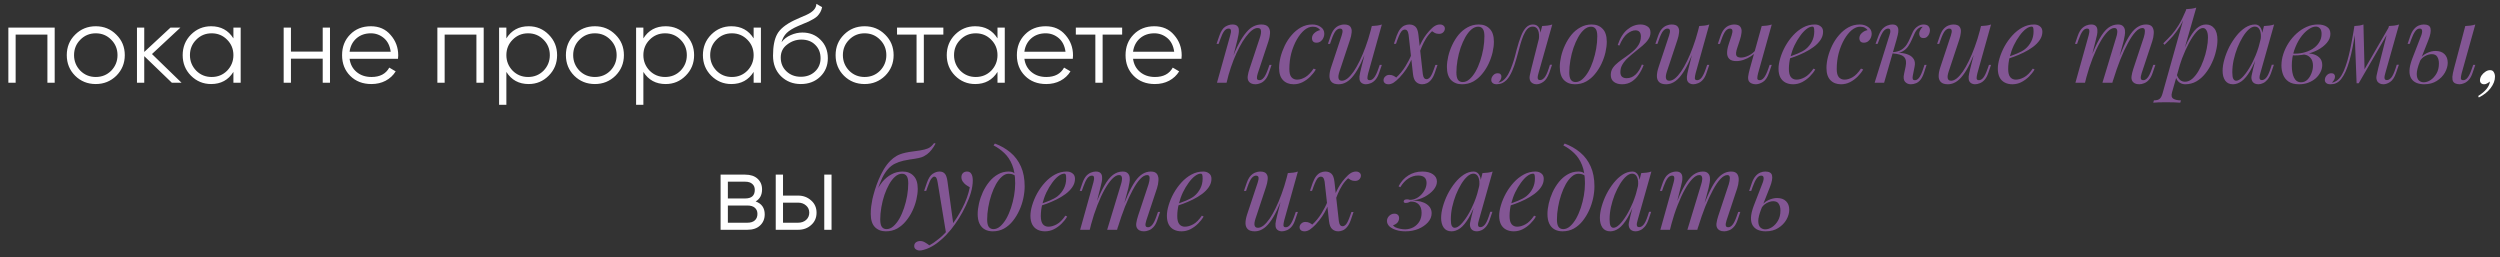 <?xml version="1.0" encoding="UTF-8"?> <svg xmlns="http://www.w3.org/2000/svg" width="272" height="28" viewBox="0 0 272 28" fill="none"><rect x="0" y="0" width="272" height="28" fill="#333333" stroke="none"/><path d="M0.91 3H5.95V9H5.158V3.768H1.702V9H0.91V3ZM12.653 8.244C12.037 8.844 11.293 9.144 10.421 9.144C9.533 9.144 8.785 8.844 8.177 8.244C7.569 7.636 7.265 6.888 7.265 6C7.265 5.112 7.569 4.368 8.177 3.768C8.785 3.16 9.533 2.856 10.421 2.856C11.301 2.856 12.045 3.16 12.653 3.768C13.269 4.368 13.577 5.112 13.577 6C13.577 6.88 13.269 7.628 12.653 8.244ZM8.741 7.692C9.197 8.148 9.757 8.376 10.421 8.376C11.085 8.376 11.645 8.148 12.101 7.692C12.557 7.22 12.785 6.656 12.785 6C12.785 5.336 12.557 4.776 12.101 4.32C11.645 3.856 11.085 3.624 10.421 3.624C9.757 3.624 9.197 3.856 8.741 4.32C8.285 4.776 8.057 5.336 8.057 6C8.057 6.656 8.285 7.22 8.741 7.692ZM16.535 5.88L19.75 9H18.695L15.694 6.108V9H14.902V3H15.694V5.652L18.55 3H19.631L16.535 5.88ZM25.395 4.176V3H26.186V9H25.395V7.824C24.843 8.704 24.035 9.144 22.971 9.144C22.114 9.144 21.383 8.84 20.774 8.232C20.174 7.624 19.875 6.88 19.875 6C19.875 5.12 20.174 4.376 20.774 3.768C21.383 3.16 22.114 2.856 22.971 2.856C24.035 2.856 24.843 3.296 25.395 4.176ZM21.351 7.692C21.806 8.148 22.366 8.376 23.03 8.376C23.695 8.376 24.255 8.148 24.71 7.692C25.166 7.22 25.395 6.656 25.395 6C25.395 5.336 25.166 4.776 24.71 4.32C24.255 3.856 23.695 3.624 23.03 3.624C22.366 3.624 21.806 3.856 21.351 4.32C20.895 4.776 20.666 5.336 20.666 6C20.666 6.656 20.895 7.22 21.351 7.692ZM35.111 5.616V3H35.903V9H35.111V6.384H31.655V9H30.863V3H31.655V5.616H35.111ZM40.35 2.856C41.246 2.856 41.962 3.172 42.498 3.804C43.05 4.428 43.326 5.168 43.326 6.024C43.326 6.064 43.318 6.188 43.302 6.396H38.034C38.114 6.996 38.37 7.476 38.802 7.836C39.234 8.196 39.774 8.376 40.422 8.376C41.334 8.376 41.978 8.036 42.354 7.356L43.05 7.764C42.786 8.196 42.422 8.536 41.958 8.784C41.502 9.024 40.986 9.144 40.41 9.144C39.466 9.144 38.698 8.848 38.106 8.256C37.514 7.664 37.218 6.912 37.218 6C37.218 5.096 37.51 4.348 38.094 3.756C38.678 3.156 39.43 2.856 40.35 2.856ZM40.35 3.624C39.726 3.624 39.202 3.808 38.778 4.176C38.362 4.544 38.114 5.028 38.034 5.628H42.51C42.422 4.988 42.178 4.496 41.778 4.152C41.362 3.8 40.886 3.624 40.35 3.624ZM47.586 3H52.626V9H51.834V3.768H48.378V9H47.586V3ZM57.517 2.856C58.373 2.856 59.101 3.16 59.701 3.768C60.309 4.376 60.613 5.12 60.613 6C60.613 6.88 60.309 7.624 59.701 8.232C59.101 8.84 58.373 9.144 57.517 9.144C56.453 9.144 55.645 8.704 55.093 7.824V11.4H54.301V3H55.093V4.176C55.645 3.296 56.453 2.856 57.517 2.856ZM55.777 7.692C56.233 8.148 56.793 8.376 57.457 8.376C58.121 8.376 58.681 8.148 59.137 7.692C59.593 7.22 59.821 6.656 59.821 6C59.821 5.336 59.593 4.776 59.137 4.32C58.681 3.856 58.121 3.624 57.457 3.624C56.793 3.624 56.233 3.856 55.777 4.32C55.321 4.776 55.093 5.336 55.093 6C55.093 6.656 55.321 7.22 55.777 7.692ZM66.958 8.244C66.342 8.844 65.598 9.144 64.726 9.144C63.838 9.144 63.09 8.844 62.482 8.244C61.874 7.636 61.57 6.888 61.57 6C61.57 5.112 61.874 4.368 62.482 3.768C63.09 3.16 63.838 2.856 64.726 2.856C65.606 2.856 66.35 3.16 66.958 3.768C67.574 4.368 67.882 5.112 67.882 6C67.882 6.88 67.574 7.628 66.958 8.244ZM63.046 7.692C63.502 8.148 64.062 8.376 64.726 8.376C65.39 8.376 65.95 8.148 66.406 7.692C66.862 7.22 67.09 6.656 67.09 6C67.09 5.336 66.862 4.776 66.406 4.32C65.95 3.856 65.39 3.624 64.726 3.624C64.062 3.624 63.502 3.856 63.046 4.32C62.59 4.776 62.362 5.336 62.362 6C62.362 6.656 62.59 7.22 63.046 7.692ZM72.423 2.856C73.279 2.856 74.007 3.16 74.607 3.768C75.215 4.376 75.519 5.12 75.519 6C75.519 6.88 75.215 7.624 74.607 8.232C74.007 8.84 73.279 9.144 72.423 9.144C71.359 9.144 70.551 8.704 69.999 7.824V11.4H69.207V3H69.999V4.176C70.551 3.296 71.359 2.856 72.423 2.856ZM70.683 7.692C71.139 8.148 71.699 8.376 72.363 8.376C73.027 8.376 73.587 8.148 74.043 7.692C74.499 7.22 74.727 6.656 74.727 6C74.727 5.336 74.499 4.776 74.043 4.32C73.587 3.856 73.027 3.624 72.363 3.624C71.699 3.624 71.139 3.856 70.683 4.32C70.227 4.776 69.999 5.336 69.999 6C69.999 6.656 70.227 7.22 70.683 7.692ZM81.996 4.176V3H82.788V9H81.996V7.824C81.444 8.704 80.636 9.144 79.572 9.144C78.716 9.144 77.984 8.84 77.376 8.232C76.776 7.624 76.476 6.88 76.476 6C76.476 5.12 76.776 4.376 77.376 3.768C77.984 3.16 78.716 2.856 79.572 2.856C80.636 2.856 81.444 3.296 81.996 4.176ZM77.952 7.692C78.408 8.148 78.968 8.376 79.632 8.376C80.296 8.376 80.856 8.148 81.312 7.692C81.768 7.22 81.996 6.656 81.996 6C81.996 5.336 81.768 4.776 81.312 4.32C80.856 3.856 80.296 3.624 79.632 3.624C78.968 3.624 78.408 3.856 77.952 4.32C77.496 4.776 77.268 5.336 77.268 6C77.268 6.656 77.496 7.22 77.952 7.692ZM87.129 9.144C86.273 9.144 85.553 8.86 84.969 8.292C84.393 7.716 84.105 6.972 84.105 6.06C84.105 5.036 84.257 4.252 84.561 3.708C84.865 3.156 85.481 2.656 86.409 2.208C86.705 2.072 86.937 1.968 87.105 1.896C87.385 1.784 87.605 1.688 87.765 1.608C88.461 1.288 88.813 0.892 88.821 0.42L89.445 0.78C89.405 0.98 89.341 1.16 89.253 1.32C89.149 1.496 89.045 1.636 88.941 1.74C88.845 1.844 88.693 1.956 88.485 2.076C88.349 2.156 88.185 2.244 87.993 2.34L87.393 2.592L86.829 2.832C86.277 3.072 85.865 3.324 85.593 3.588C85.329 3.844 85.141 4.18 85.029 4.596C85.285 4.252 85.621 3.992 86.037 3.816C86.453 3.632 86.873 3.54 87.297 3.54C88.097 3.54 88.757 3.804 89.277 4.332C89.805 4.852 90.069 5.52 90.069 6.336C90.069 7.144 89.789 7.816 89.229 8.352C88.677 8.88 87.977 9.144 87.129 9.144ZM85.569 7.764C85.985 8.156 86.505 8.352 87.129 8.352C87.753 8.352 88.265 8.164 88.665 7.788C89.073 7.404 89.277 6.92 89.277 6.336C89.277 5.744 89.085 5.26 88.701 4.884C88.325 4.5 87.821 4.308 87.189 4.308C86.621 4.308 86.105 4.488 85.641 4.848C85.177 5.192 84.945 5.664 84.945 6.264C84.945 6.872 85.153 7.372 85.569 7.764ZM96.302 8.244C95.686 8.844 94.942 9.144 94.07 9.144C93.182 9.144 92.434 8.844 91.826 8.244C91.218 7.636 90.914 6.888 90.914 6C90.914 5.112 91.218 4.368 91.826 3.768C92.434 3.16 93.182 2.856 94.07 2.856C94.95 2.856 95.694 3.16 96.302 3.768C96.918 4.368 97.226 5.112 97.226 6C97.226 6.88 96.918 7.628 96.302 8.244ZM92.39 7.692C92.846 8.148 93.406 8.376 94.07 8.376C94.734 8.376 95.294 8.148 95.75 7.692C96.206 7.22 96.434 6.656 96.434 6C96.434 5.336 96.206 4.776 95.75 4.32C95.294 3.856 94.734 3.624 94.07 3.624C93.406 3.624 92.846 3.856 92.39 4.32C91.934 4.776 91.706 5.336 91.706 6C91.706 6.656 91.934 7.22 92.39 7.692ZM97.597 3H102.637V3.768H100.513V9H99.721V3.768H97.597V3ZM108.527 4.176V3H109.319V9H108.527V7.824C107.975 8.704 107.167 9.144 106.103 9.144C105.247 9.144 104.515 8.84 103.907 8.232C103.307 7.624 103.007 6.88 103.007 6C103.007 5.12 103.307 4.376 103.907 3.768C104.515 3.16 105.247 2.856 106.103 2.856C107.167 2.856 107.975 3.296 108.527 4.176ZM104.483 7.692C104.939 8.148 105.499 8.376 106.163 8.376C106.827 8.376 107.387 8.148 107.843 7.692C108.299 7.22 108.527 6.656 108.527 6C108.527 5.336 108.299 4.776 107.843 4.32C107.387 3.856 106.827 3.624 106.163 3.624C105.499 3.624 104.939 3.856 104.483 4.32C104.027 4.776 103.799 5.336 103.799 6C103.799 6.656 104.027 7.22 104.483 7.692ZM113.768 2.856C114.664 2.856 115.38 3.172 115.916 3.804C116.468 4.428 116.744 5.168 116.744 6.024C116.744 6.064 116.736 6.188 116.72 6.396H111.452C111.532 6.996 111.788 7.476 112.22 7.836C112.652 8.196 113.192 8.376 113.84 8.376C114.752 8.376 115.396 8.036 115.772 7.356L116.468 7.764C116.204 8.196 115.84 8.536 115.376 8.784C114.92 9.024 114.404 9.144 113.828 9.144C112.884 9.144 112.116 8.848 111.524 8.256C110.932 7.664 110.636 6.912 110.636 6C110.636 5.096 110.928 4.348 111.512 3.756C112.096 3.156 112.848 2.856 113.768 2.856ZM113.768 3.624C113.144 3.624 112.62 3.808 112.196 4.176C111.78 4.544 111.532 5.028 111.452 5.628H115.928C115.84 4.988 115.596 4.496 115.196 4.152C114.78 3.8 114.304 3.624 113.768 3.624ZM117.05 3H122.09V3.768H119.966V9H119.174V3.768H117.05V3ZM125.592 2.856C126.488 2.856 127.204 3.172 127.74 3.804C128.292 4.428 128.568 5.168 128.568 6.024C128.568 6.064 128.56 6.188 128.544 6.396H123.276C123.356 6.996 123.612 7.476 124.044 7.836C124.476 8.196 125.016 8.376 125.664 8.376C126.576 8.376 127.22 8.036 127.596 7.356L128.292 7.764C128.028 8.196 127.664 8.536 127.2 8.784C126.744 9.024 126.228 9.144 125.652 9.144C124.708 9.144 123.94 8.848 123.348 8.256C122.756 7.664 122.46 6.912 122.46 6C122.46 5.096 122.752 4.348 123.336 3.756C123.92 3.156 124.672 2.856 125.592 2.856ZM125.592 3.624C124.968 3.624 124.444 3.808 124.02 4.176C123.604 4.544 123.356 5.028 123.276 5.628H127.752C127.664 4.988 127.42 4.496 127.02 4.152C126.604 3.8 126.128 3.624 125.592 3.624ZM271.454 8.34C271.454 8.756 271.298 9.168 270.986 9.576C270.674 9.992 270.242 10.336 269.69 10.608L269.63 10.44C270.006 10.208 270.306 9.956 270.53 9.684C270.754 9.412 270.878 9.14 270.902 8.868C270.806 8.948 270.706 9.016 270.602 9.072C270.498 9.136 270.39 9.168 270.278 9.168C270.134 9.168 270.022 9.128 269.942 9.048C269.862 8.976 269.822 8.876 269.822 8.748C269.822 8.572 269.874 8.4 269.978 8.232C270.09 8.064 270.23 7.924 270.398 7.812C270.566 7.692 270.742 7.632 270.926 7.632C271.11 7.632 271.242 7.704 271.322 7.848C271.41 7.992 271.454 8.156 271.454 8.34ZM82.216 21.916C82.873 22.156 83.201 22.624 83.201 23.32C83.201 23.816 83.032 24.22 82.697 24.532C82.368 24.844 81.909 25 81.317 25H78.4V19H81.076C81.653 19 82.1 19.148 82.421 19.444C82.749 19.74 82.912 20.128 82.912 20.608C82.912 21.208 82.68 21.644 82.216 21.916ZM81.076 19.768H79.192V21.592H81.076C81.772 21.592 82.121 21.28 82.121 20.656C82.121 20.376 82.028 20.16 81.844 20.008C81.668 19.848 81.412 19.768 81.076 19.768ZM79.192 24.232H81.317C81.668 24.232 81.936 24.148 82.121 23.98C82.312 23.812 82.409 23.576 82.409 23.272C82.409 22.984 82.312 22.76 82.121 22.6C81.936 22.44 81.668 22.36 81.317 22.36H79.192V24.232ZM85.192 21.28H86.837C87.388 21.28 87.861 21.456 88.252 21.808C88.644 22.152 88.841 22.596 88.841 23.14C88.841 23.692 88.644 24.14 88.252 24.484C87.876 24.828 87.404 25 86.837 25H84.4V19H85.192V21.28ZM89.68 25V19H90.472V25H89.68ZM85.192 24.232H86.837C87.18 24.232 87.469 24.132 87.701 23.932C87.933 23.724 88.049 23.46 88.049 23.14C88.049 22.82 87.933 22.56 87.701 22.36C87.469 22.152 87.18 22.048 86.837 22.048H85.192V24.232Z" fill="white"></path><path d="M133.452 9H132.408L133.848 3.852C133.88 3.756 133.904 3.652 133.92 3.54C133.944 3.42 133.94 3.32 133.908 3.24C133.876 3.152 133.796 3.108 133.668 3.108C133.492 3.108 133.336 3.196 133.2 3.372C133.064 3.54 132.912 3.86 132.744 4.332L132.588 4.776H132.36L132.66 3.9C132.836 3.396 133.052 3.064 133.308 2.904C133.572 2.744 133.832 2.664 134.088 2.664C134.328 2.664 134.5 2.716 134.604 2.82C134.716 2.924 134.776 3.06 134.784 3.228C134.8 3.388 134.788 3.568 134.748 3.768C134.716 3.96 134.676 4.152 134.628 4.344L133.452 9ZM134.004 6.504C134.284 5.784 134.556 5.18 134.82 4.692C135.084 4.204 135.344 3.812 135.6 3.516C135.856 3.212 136.116 2.996 136.38 2.868C136.652 2.732 136.932 2.664 137.22 2.664C137.596 2.664 137.852 2.756 137.988 2.94C138.132 3.116 138.196 3.344 138.18 3.624C138.164 3.896 138.108 4.18 138.012 4.476L136.848 7.98C136.776 8.196 136.744 8.376 136.752 8.52C136.768 8.656 136.864 8.724 137.04 8.724C137.192 8.724 137.34 8.64 137.484 8.472C137.636 8.304 137.796 7.98 137.964 7.5L138.12 7.056H138.348L138.048 7.932C137.936 8.268 137.796 8.524 137.628 8.7C137.468 8.876 137.296 8.996 137.112 9.06C136.936 9.132 136.764 9.168 136.596 9.168C136.404 9.168 136.244 9.136 136.116 9.072C135.996 9.008 135.904 8.924 135.84 8.82C135.752 8.676 135.724 8.488 135.756 8.256C135.788 8.024 135.852 7.768 135.948 7.488L137.088 4.056C137.128 3.944 137.16 3.812 137.184 3.66C137.216 3.5 137.212 3.36 137.172 3.24C137.132 3.112 137.016 3.048 136.824 3.048C136.632 3.048 136.428 3.132 136.212 3.3C135.996 3.468 135.772 3.708 135.54 4.02C135.308 4.324 135.08 4.692 134.856 5.124C134.632 5.548 134.416 6.02 134.208 6.54C134.008 7.052 133.824 7.6 133.656 8.184L134.004 6.504ZM142.825 2.904C142.521 2.904 142.217 3.028 141.913 3.276C141.617 3.524 141.345 3.864 141.097 4.296C140.849 4.728 140.649 5.22 140.497 5.772C140.353 6.324 140.281 6.904 140.281 7.512C140.281 7.92 140.357 8.216 140.509 8.4C140.669 8.576 140.873 8.664 141.121 8.664C141.409 8.664 141.705 8.576 142.009 8.4C142.313 8.224 142.617 7.912 142.921 7.464L143.161 7.56C143.009 7.824 142.809 8.08 142.561 8.328C142.313 8.576 142.033 8.78 141.721 8.94C141.417 9.092 141.093 9.168 140.749 9.168C140.269 9.168 139.885 9.02 139.597 8.724C139.309 8.428 139.165 7.988 139.165 7.404C139.165 7.036 139.217 6.64 139.321 6.216C139.433 5.784 139.589 5.36 139.789 4.944C139.997 4.52 140.249 4.14 140.545 3.804C140.841 3.46 141.177 3.184 141.553 2.976C141.929 2.768 142.341 2.664 142.789 2.664C143.141 2.664 143.445 2.756 143.701 2.94C143.957 3.116 144.085 3.364 144.085 3.684C144.085 3.836 144.049 3.988 143.977 4.14C143.913 4.284 143.817 4.404 143.689 4.5C143.561 4.596 143.409 4.644 143.233 4.644C143.065 4.644 142.941 4.6 142.861 4.512C142.781 4.416 142.741 4.304 142.741 4.176C142.741 3.944 142.833 3.748 143.017 3.588C143.201 3.42 143.409 3.316 143.641 3.276C143.561 3.164 143.457 3.076 143.329 3.012C143.201 2.94 143.033 2.904 142.825 2.904ZM148.893 4.848C148.605 5.648 148.329 6.324 148.065 6.876C147.801 7.428 147.537 7.872 147.273 8.208C147.017 8.544 146.753 8.788 146.481 8.94C146.217 9.092 145.941 9.168 145.653 9.168C145.301 9.168 145.045 9.088 144.885 8.928C144.725 8.768 144.645 8.552 144.645 8.28C144.645 8.008 144.701 7.7 144.813 7.356L145.977 3.852C146.057 3.612 146.085 3.428 146.061 3.3C146.037 3.172 145.945 3.108 145.785 3.108C145.633 3.108 145.481 3.192 145.329 3.36C145.185 3.528 145.029 3.852 144.861 4.332L144.705 4.776H144.477L144.777 3.9C144.897 3.564 145.037 3.308 145.197 3.132C145.365 2.956 145.537 2.836 145.713 2.772C145.897 2.7 146.069 2.664 146.229 2.664C146.581 2.664 146.813 2.748 146.925 2.916C147.045 3.076 147.089 3.284 147.057 3.54C147.033 3.796 146.973 4.064 146.877 4.344L145.737 7.776C145.513 8.448 145.601 8.784 146.001 8.784C146.193 8.784 146.397 8.7 146.613 8.532C146.829 8.356 147.049 8.108 147.273 7.788C147.497 7.46 147.717 7.072 147.933 6.624C148.157 6.168 148.369 5.664 148.569 5.112C148.777 4.552 148.965 3.952 149.133 3.312L148.893 4.848ZM148.857 7.98C148.801 8.196 148.773 8.376 148.773 8.52C148.781 8.656 148.865 8.724 149.025 8.724C149.201 8.724 149.361 8.632 149.505 8.448C149.657 8.256 149.809 7.94 149.961 7.5L150.117 7.056H150.345L150.045 7.932C149.933 8.268 149.793 8.524 149.625 8.7C149.465 8.876 149.293 8.996 149.109 9.06C148.933 9.132 148.761 9.168 148.593 9.168C148.465 9.168 148.345 9.14 148.233 9.084C148.121 9.028 148.037 8.948 147.981 8.844C147.917 8.708 147.893 8.536 147.909 8.328C147.933 8.12 147.989 7.84 148.077 7.488L149.253 2.832C149.453 2.824 149.645 2.808 149.829 2.784C150.021 2.76 150.193 2.72 150.345 2.664L148.857 7.98ZM154.802 8.064C154.834 8.272 154.882 8.416 154.946 8.496C155.018 8.576 155.106 8.616 155.21 8.616C155.33 8.616 155.454 8.548 155.582 8.412C155.71 8.268 155.854 7.968 156.014 7.512L156.17 7.068H156.398L156.098 7.944C155.986 8.264 155.854 8.512 155.702 8.688C155.558 8.864 155.402 8.988 155.234 9.06C155.074 9.132 154.906 9.168 154.73 9.168C154.482 9.168 154.266 9.088 154.082 8.928C153.898 8.768 153.782 8.48 153.734 8.064L153.254 3.768C153.222 3.56 153.17 3.416 153.098 3.336C153.034 3.256 152.95 3.216 152.846 3.216C152.766 3.216 152.682 3.244 152.594 3.3C152.514 3.356 152.43 3.464 152.342 3.624C152.254 3.784 152.154 4.016 152.042 4.32L151.886 4.764H151.658L151.958 3.888C152.078 3.568 152.21 3.32 152.354 3.144C152.498 2.968 152.654 2.844 152.822 2.772C152.99 2.7 153.158 2.664 153.326 2.664C153.606 2.664 153.83 2.744 153.998 2.904C154.166 3.056 154.274 3.344 154.322 3.768L154.802 8.064ZM155.81 3.396C155.562 3.62 155.346 3.88 155.162 4.176C154.978 4.472 154.822 4.772 154.694 5.076C154.566 5.372 154.458 5.644 154.37 5.892C154.37 5.892 154.33 5.892 154.25 5.892C154.17 5.884 154.13 5.88 154.13 5.88C154.186 5.72 154.25 5.544 154.322 5.352C154.394 5.152 154.482 4.944 154.586 4.728C154.69 4.512 154.814 4.292 154.958 4.068C155.11 3.836 155.282 3.612 155.474 3.396C155.706 3.132 155.914 2.944 156.098 2.832C156.282 2.72 156.474 2.664 156.674 2.664C156.826 2.664 156.95 2.704 157.046 2.784C157.15 2.864 157.202 2.972 157.202 3.108C157.202 3.26 157.142 3.396 157.022 3.516C156.91 3.628 156.758 3.684 156.566 3.684C156.39 3.684 156.238 3.652 156.11 3.588C155.982 3.516 155.882 3.452 155.81 3.396ZM151.91 8.436C152.286 8.092 152.618 7.688 152.906 7.224C153.194 6.76 153.414 6.332 153.566 5.94C153.566 5.94 153.598 5.948 153.662 5.964C153.734 5.98 153.77 5.988 153.77 5.988C153.69 6.204 153.586 6.444 153.458 6.708C153.338 6.972 153.182 7.248 152.99 7.536C152.798 7.824 152.562 8.12 152.282 8.424C152.042 8.672 151.826 8.86 151.634 8.988C151.442 9.108 151.254 9.168 151.07 9.168C150.893 9.168 150.761 9.128 150.673 9.048C150.577 8.968 150.529 8.86 150.529 8.724C150.529 8.572 150.589 8.44 150.709 8.328C150.829 8.208 150.978 8.148 151.154 8.148C151.338 8.148 151.49 8.18 151.61 8.244C151.73 8.308 151.83 8.372 151.91 8.436ZM160.82 2.904C160.564 2.904 160.316 3.008 160.076 3.216C159.844 3.416 159.628 3.692 159.428 4.044C159.236 4.388 159.064 4.776 158.912 5.208C158.768 5.64 158.656 6.088 158.576 6.552C158.496 7.016 158.456 7.46 158.456 7.884C158.456 8.244 158.512 8.508 158.624 8.676C158.744 8.844 158.916 8.928 159.14 8.928C159.396 8.928 159.64 8.828 159.872 8.628C160.112 8.42 160.332 8.144 160.532 7.8C160.732 7.448 160.904 7.056 161.048 6.624C161.192 6.192 161.304 5.748 161.384 5.292C161.464 4.828 161.504 4.38 161.504 3.948C161.504 3.58 161.448 3.316 161.336 3.156C161.224 2.988 161.052 2.904 160.82 2.904ZM157.424 7.284C157.424 6.932 157.472 6.548 157.568 6.132C157.664 5.716 157.808 5.304 158 4.896C158.192 4.488 158.424 4.116 158.696 3.78C158.976 3.444 159.3 3.176 159.668 2.976C160.036 2.768 160.444 2.664 160.892 2.664C161.388 2.664 161.784 2.82 162.08 3.132C162.384 3.436 162.536 3.908 162.536 4.548C162.536 4.9 162.488 5.284 162.392 5.7C162.296 6.116 162.152 6.528 161.96 6.936C161.768 7.344 161.532 7.716 161.252 8.052C160.98 8.388 160.66 8.66 160.292 8.868C159.924 9.068 159.516 9.168 159.068 9.168C158.572 9.168 158.172 9.012 157.868 8.7C157.572 8.388 157.424 7.916 157.424 7.284ZM167.387 7.968C167.371 8.04 167.347 8.136 167.315 8.256C167.291 8.368 167.291 8.472 167.315 8.568C167.347 8.664 167.431 8.712 167.567 8.712C167.727 8.712 167.883 8.624 168.035 8.448C168.187 8.272 168.339 7.952 168.491 7.488L168.635 7.044H168.863L168.563 7.92C168.387 8.4 168.171 8.728 167.915 8.904C167.659 9.08 167.415 9.168 167.183 9.168C167.031 9.168 166.899 9.14 166.787 9.084C166.675 9.028 166.587 8.952 166.523 8.856C166.419 8.672 166.391 8.46 166.439 8.22C166.487 7.972 166.543 7.724 166.607 7.476L167.783 2.832C167.975 2.824 168.167 2.808 168.359 2.784C168.551 2.76 168.727 2.72 168.887 2.664L167.387 7.968ZM163.031 8.988C163.271 8.94 163.483 8.824 163.667 8.64C163.859 8.448 164.023 8.216 164.159 7.944C164.303 7.664 164.427 7.372 164.531 7.068C164.643 6.756 164.739 6.452 164.819 6.156C164.899 5.852 164.967 5.588 165.023 5.364C165.175 4.796 165.331 4.312 165.491 3.912C165.651 3.504 165.835 3.196 166.043 2.988C166.251 2.772 166.499 2.664 166.787 2.664C167.115 2.664 167.347 2.808 167.483 3.096C167.619 3.384 167.643 3.764 167.555 4.236L167.423 4.308C167.479 3.884 167.451 3.544 167.339 3.288C167.227 3.024 167.035 2.892 166.763 2.892C166.531 2.892 166.331 2.984 166.163 3.168C166.003 3.352 165.863 3.588 165.743 3.876C165.623 4.164 165.515 4.476 165.419 4.812C165.331 5.14 165.247 5.448 165.167 5.736C165.039 6.216 164.903 6.676 164.759 7.116C164.615 7.548 164.443 7.932 164.243 8.268C164.051 8.596 163.811 8.84 163.523 9C163.395 9.072 163.271 9.116 163.151 9.132C163.031 9.156 162.931 9.168 162.851 9.168C162.651 9.168 162.503 9.124 162.407 9.036C162.303 8.956 162.251 8.844 162.251 8.7C162.251 8.516 162.319 8.348 162.455 8.196C162.591 8.044 162.759 7.968 162.959 7.968C163.095 7.968 163.195 8.004 163.259 8.076C163.323 8.14 163.355 8.228 163.355 8.34C163.355 8.452 163.323 8.568 163.259 8.688C163.195 8.8 163.115 8.9 163.019 8.988C163.019 8.988 163.023 8.988 163.031 8.988ZM173.101 2.904C172.845 2.904 172.597 3.008 172.357 3.216C172.125 3.416 171.909 3.692 171.709 4.044C171.517 4.388 171.345 4.776 171.193 5.208C171.049 5.64 170.937 6.088 170.857 6.552C170.777 7.016 170.737 7.46 170.737 7.884C170.737 8.244 170.793 8.508 170.905 8.676C171.025 8.844 171.197 8.928 171.421 8.928C171.677 8.928 171.921 8.828 172.153 8.628C172.393 8.42 172.613 8.144 172.813 7.8C173.013 7.448 173.185 7.056 173.329 6.624C173.473 6.192 173.585 5.748 173.665 5.292C173.745 4.828 173.785 4.38 173.785 3.948C173.785 3.58 173.729 3.316 173.617 3.156C173.505 2.988 173.333 2.904 173.101 2.904ZM169.705 7.284C169.705 6.932 169.753 6.548 169.849 6.132C169.945 5.716 170.089 5.304 170.281 4.896C170.473 4.488 170.705 4.116 170.977 3.78C171.257 3.444 171.581 3.176 171.949 2.976C172.317 2.768 172.725 2.664 173.173 2.664C173.669 2.664 174.065 2.82 174.361 3.132C174.665 3.436 174.817 3.908 174.817 4.548C174.817 4.9 174.769 5.284 174.673 5.7C174.577 6.116 174.433 6.528 174.241 6.936C174.049 7.344 173.813 7.716 173.533 8.052C173.261 8.388 172.941 8.66 172.573 8.868C172.205 9.068 171.797 9.168 171.349 9.168C170.853 9.168 170.453 9.012 170.149 8.7C169.853 8.388 169.705 7.916 169.705 7.284ZM176.981 8.508C177.349 8.508 177.673 8.376 177.953 8.112C178.233 7.848 178.461 7.484 178.637 7.02L178.829 7.08C178.701 7.432 178.529 7.768 178.312 8.088C178.105 8.408 177.849 8.668 177.545 8.868C177.241 9.068 176.885 9.168 176.477 9.168C176.125 9.168 175.833 9.084 175.601 8.916C175.368 8.748 175.252 8.492 175.252 8.148C175.252 7.86 175.328 7.604 175.481 7.38C175.641 7.156 175.845 6.948 176.093 6.756C176.349 6.556 176.613 6.364 176.885 6.18C177.165 5.988 177.429 5.784 177.677 5.568C177.933 5.352 178.137 5.116 178.289 4.86C178.449 4.596 178.529 4.292 178.529 3.948C178.529 3.748 178.481 3.592 178.385 3.48C178.289 3.36 178.137 3.3 177.929 3.3C177.657 3.3 177.361 3.424 177.041 3.672C176.729 3.92 176.445 4.348 176.189 4.956L176.009 4.896C176.265 4.136 176.613 3.576 177.053 3.216C177.501 2.848 177.977 2.664 178.48 2.664C178.785 2.664 179.041 2.736 179.249 2.88C179.465 3.016 179.573 3.236 179.573 3.54C179.573 3.804 179.493 4.052 179.333 4.284C179.181 4.516 178.977 4.74 178.721 4.956C178.473 5.172 178.209 5.388 177.929 5.604C177.657 5.82 177.393 6.044 177.137 6.276C176.889 6.5 176.685 6.744 176.525 7.008C176.373 7.264 176.297 7.544 176.297 7.848C176.297 8.072 176.357 8.24 176.477 8.352C176.597 8.456 176.765 8.508 176.981 8.508ZM184.518 4.848C184.23 5.648 183.954 6.324 183.69 6.876C183.426 7.428 183.162 7.872 182.898 8.208C182.642 8.544 182.378 8.788 182.106 8.94C181.842 9.092 181.566 9.168 181.278 9.168C180.926 9.168 180.67 9.088 180.51 8.928C180.35 8.768 180.27 8.552 180.27 8.28C180.27 8.008 180.326 7.7 180.438 7.356L181.602 3.852C181.682 3.612 181.71 3.428 181.686 3.3C181.662 3.172 181.57 3.108 181.41 3.108C181.258 3.108 181.106 3.192 180.954 3.36C180.81 3.528 180.654 3.852 180.486 4.332L180.33 4.776H180.102L180.402 3.9C180.522 3.564 180.662 3.308 180.822 3.132C180.99 2.956 181.162 2.836 181.338 2.772C181.522 2.7 181.694 2.664 181.854 2.664C182.206 2.664 182.438 2.748 182.55 2.916C182.67 3.076 182.714 3.284 182.682 3.54C182.658 3.796 182.598 4.064 182.502 4.344L181.362 7.776C181.138 8.448 181.226 8.784 181.626 8.784C181.818 8.784 182.022 8.7 182.238 8.532C182.454 8.356 182.674 8.108 182.898 7.788C183.122 7.46 183.342 7.072 183.558 6.624C183.782 6.168 183.994 5.664 184.194 5.112C184.402 4.552 184.59 3.952 184.758 3.312L184.518 4.848ZM184.482 7.98C184.426 8.196 184.398 8.376 184.398 8.52C184.406 8.656 184.49 8.724 184.65 8.724C184.826 8.724 184.986 8.632 185.13 8.448C185.282 8.256 185.434 7.94 185.586 7.5L185.742 7.056H185.97L185.67 7.932C185.558 8.268 185.418 8.524 185.25 8.7C185.09 8.876 184.918 8.996 184.734 9.06C184.558 9.132 184.386 9.168 184.218 9.168C184.09 9.168 183.97 9.14 183.858 9.084C183.746 9.028 183.662 8.948 183.606 8.844C183.542 8.708 183.518 8.536 183.534 8.328C183.558 8.12 183.614 7.84 183.702 7.488L184.878 2.832C185.078 2.824 185.27 2.808 185.454 2.784C185.646 2.76 185.818 2.72 185.97 2.664L184.482 7.98ZM191.099 5.592C190.947 5.784 190.747 5.96 190.499 6.12C190.259 6.28 189.999 6.408 189.719 6.504C189.447 6.6 189.179 6.648 188.915 6.648C188.563 6.648 188.307 6.568 188.146 6.408C187.987 6.248 187.907 6.032 187.907 5.76C187.907 5.488 187.963 5.18 188.075 4.836L188.399 3.852C188.479 3.612 188.507 3.428 188.483 3.3C188.459 3.172 188.367 3.108 188.207 3.108C188.055 3.108 187.903 3.192 187.751 3.36C187.607 3.528 187.451 3.852 187.283 4.332L187.127 4.776H186.899L187.199 3.9C187.319 3.564 187.459 3.308 187.619 3.132C187.787 2.956 187.959 2.836 188.135 2.772C188.319 2.7 188.491 2.664 188.651 2.664C189.003 2.664 189.235 2.748 189.347 2.916C189.467 3.076 189.511 3.284 189.479 3.54C189.455 3.796 189.395 4.064 189.299 4.344L188.999 5.256C188.879 5.624 188.851 5.884 188.915 6.036C188.979 6.188 189.147 6.264 189.419 6.264C189.683 6.264 189.967 6.188 190.271 6.036C190.583 5.884 190.843 5.672 191.051 5.4L191.099 5.592ZM191.279 7.98C191.223 8.196 191.195 8.376 191.195 8.52C191.203 8.656 191.287 8.724 191.447 8.724C191.623 8.724 191.783 8.632 191.927 8.448C192.079 8.256 192.231 7.94 192.383 7.5L192.539 7.056H192.767L192.467 7.932C192.299 8.42 192.079 8.748 191.807 8.916C191.535 9.084 191.275 9.168 191.027 9.168C190.867 9.168 190.719 9.14 190.583 9.084C190.447 9.028 190.347 8.948 190.283 8.844C190.211 8.724 190.183 8.556 190.199 8.34C190.223 8.124 190.283 7.84 190.379 7.488L191.675 2.832C191.875 2.824 192.067 2.808 192.251 2.784C192.443 2.76 192.615 2.72 192.767 2.664L191.279 7.98ZM194.367 6.276C194.815 6.124 195.219 5.976 195.579 5.832C195.947 5.68 196.239 5.52 196.455 5.352C196.743 5.12 196.971 4.84 197.139 4.512C197.307 4.184 197.391 3.824 197.391 3.432C197.391 3.2 197.375 3.052 197.343 2.988C197.311 2.924 197.263 2.892 197.199 2.892C196.999 2.892 196.783 2.98 196.551 3.156C196.319 3.332 196.091 3.576 195.867 3.888C195.643 4.192 195.435 4.54 195.243 4.932C195.059 5.324 194.911 5.744 194.799 6.192C194.687 6.632 194.631 7.072 194.631 7.512C194.631 7.92 194.707 8.216 194.859 8.4C195.011 8.576 195.211 8.664 195.459 8.664C195.747 8.664 196.051 8.576 196.371 8.4C196.691 8.224 197.003 7.912 197.307 7.464L197.499 7.56C197.347 7.824 197.147 8.08 196.899 8.328C196.651 8.576 196.371 8.78 196.059 8.94C195.755 9.092 195.431 9.168 195.087 9.168C194.767 9.168 194.487 9.104 194.247 8.976C194.007 8.848 193.823 8.66 193.695 8.412C193.567 8.156 193.503 7.844 193.503 7.476C193.503 7.132 193.567 6.748 193.695 6.324C193.823 5.892 194.003 5.464 194.235 5.04C194.475 4.608 194.759 4.212 195.087 3.852C195.415 3.492 195.779 3.204 196.179 2.988C196.579 2.772 197.007 2.664 197.463 2.664C197.711 2.664 197.919 2.732 198.087 2.868C198.263 2.996 198.351 3.192 198.351 3.456C198.351 3.776 198.255 4.076 198.063 4.356C197.879 4.628 197.631 4.88 197.319 5.112C197.015 5.336 196.683 5.536 196.323 5.712C195.963 5.888 195.611 6.04 195.267 6.168C194.923 6.296 194.619 6.4 194.355 6.48L194.367 6.276ZM202.38 2.904C202.076 2.904 201.772 3.028 201.468 3.276C201.172 3.524 200.9 3.864 200.652 4.296C200.404 4.728 200.204 5.22 200.052 5.772C199.908 6.324 199.836 6.904 199.836 7.512C199.836 7.92 199.912 8.216 200.064 8.4C200.224 8.576 200.428 8.664 200.676 8.664C200.964 8.664 201.26 8.576 201.564 8.4C201.868 8.224 202.172 7.912 202.476 7.464L202.716 7.56C202.564 7.824 202.364 8.08 202.116 8.328C201.868 8.576 201.588 8.78 201.276 8.94C200.972 9.092 200.648 9.168 200.304 9.168C199.824 9.168 199.44 9.02 199.152 8.724C198.864 8.428 198.72 7.988 198.72 7.404C198.72 7.036 198.772 6.64 198.876 6.216C198.988 5.784 199.144 5.36 199.344 4.944C199.552 4.52 199.804 4.14 200.1 3.804C200.396 3.46 200.732 3.184 201.108 2.976C201.484 2.768 201.896 2.664 202.344 2.664C202.696 2.664 203 2.756 203.256 2.94C203.512 3.116 203.64 3.364 203.64 3.684C203.64 3.836 203.604 3.988 203.532 4.14C203.468 4.284 203.372 4.404 203.244 4.5C203.116 4.596 202.964 4.644 202.788 4.644C202.62 4.644 202.496 4.6 202.416 4.512C202.336 4.416 202.296 4.304 202.296 4.176C202.296 3.944 202.388 3.748 202.572 3.588C202.756 3.42 202.964 3.316 203.196 3.276C203.116 3.164 203.012 3.076 202.884 3.012C202.756 2.94 202.588 2.904 202.38 2.904ZM208.112 8.232C208.08 8.408 208.08 8.536 208.112 8.616C208.144 8.688 208.224 8.724 208.352 8.724C208.512 8.724 208.66 8.636 208.796 8.46C208.94 8.276 209.088 7.956 209.24 7.5L209.384 7.056H209.612L209.324 7.932C209.22 8.252 209.092 8.504 208.94 8.688C208.796 8.864 208.632 8.988 208.448 9.06C208.272 9.132 208.088 9.168 207.896 9.168C207.64 9.168 207.432 9.08 207.272 8.904C207.112 8.72 207.076 8.428 207.164 8.028L207.332 7.236C207.428 6.772 207.376 6.432 207.176 6.216C206.984 5.992 206.552 5.856 205.88 5.808V5.76C206.184 5.736 206.492 5.736 206.804 5.76C207.124 5.784 207.408 5.852 207.656 5.964C207.904 6.068 208.092 6.228 208.22 6.444C208.348 6.652 208.376 6.928 208.304 7.272L208.112 8.232ZM209.168 2.916C209.072 2.916 208.988 2.932 208.916 2.964C208.852 2.996 208.788 3.036 208.724 3.084C208.572 3.204 208.44 3.376 208.328 3.6C208.224 3.824 208.116 4.064 208.004 4.32C207.9 4.568 207.768 4.808 207.608 5.04C207.456 5.264 207.252 5.448 206.996 5.592C206.748 5.736 206.424 5.804 206.024 5.796L205.904 5.808L205.928 5.676C206.32 5.652 206.636 5.564 206.876 5.412C207.116 5.26 207.308 5.072 207.452 4.848C207.596 4.624 207.716 4.392 207.812 4.152C207.916 3.904 208.02 3.672 208.124 3.456C208.236 3.24 208.376 3.068 208.544 2.94C208.688 2.828 208.816 2.756 208.928 2.724C209.048 2.684 209.16 2.664 209.264 2.664C209.544 2.664 209.736 2.736 209.84 2.88C209.944 3.016 209.988 3.18 209.972 3.372C209.964 3.468 209.936 3.576 209.888 3.696C209.84 3.816 209.764 3.92 209.66 4.008C209.564 4.096 209.436 4.14 209.276 4.14C209.1 4.14 208.976 4.088 208.904 3.984C208.832 3.872 208.8 3.752 208.808 3.624C208.816 3.512 208.856 3.392 208.928 3.264C209 3.128 209.088 3.012 209.192 2.916C209.184 2.916 209.18 2.916 209.18 2.916C209.18 2.916 209.176 2.916 209.168 2.916ZM204.992 9H203.96L205.568 3.852C205.6 3.772 205.628 3.676 205.652 3.564C205.676 3.444 205.676 3.34 205.652 3.252C205.628 3.156 205.552 3.108 205.424 3.108C205.248 3.108 205.084 3.2 204.932 3.384C204.78 3.568 204.62 3.884 204.452 4.332L204.284 4.776H204.056L204.38 3.9C204.508 3.564 204.656 3.308 204.824 3.132C205 2.956 205.18 2.836 205.364 2.772C205.548 2.7 205.72 2.664 205.88 2.664C206.12 2.664 206.288 2.72 206.384 2.832C206.48 2.936 206.532 3.072 206.54 3.24C206.548 3.408 206.528 3.592 206.48 3.792C206.432 3.984 206.384 4.168 206.336 4.344L204.992 9ZM215.174 4.848C214.886 5.648 214.61 6.324 214.346 6.876C214.082 7.428 213.818 7.872 213.554 8.208C213.298 8.544 213.034 8.788 212.762 8.94C212.498 9.092 212.222 9.168 211.934 9.168C211.582 9.168 211.326 9.088 211.166 8.928C211.006 8.768 210.926 8.552 210.926 8.28C210.926 8.008 210.982 7.7 211.094 7.356L212.258 3.852C212.338 3.612 212.366 3.428 212.342 3.3C212.318 3.172 212.226 3.108 212.066 3.108C211.914 3.108 211.762 3.192 211.61 3.36C211.466 3.528 211.31 3.852 211.142 4.332L210.986 4.776H210.758L211.058 3.9C211.178 3.564 211.318 3.308 211.478 3.132C211.646 2.956 211.818 2.836 211.994 2.772C212.178 2.7 212.35 2.664 212.51 2.664C212.862 2.664 213.094 2.748 213.206 2.916C213.326 3.076 213.37 3.284 213.338 3.54C213.314 3.796 213.254 4.064 213.158 4.344L212.018 7.776C211.794 8.448 211.882 8.784 212.282 8.784C212.474 8.784 212.678 8.7 212.894 8.532C213.11 8.356 213.33 8.108 213.554 7.788C213.778 7.46 213.998 7.072 214.214 6.624C214.438 6.168 214.65 5.664 214.85 5.112C215.058 4.552 215.246 3.952 215.414 3.312L215.174 4.848ZM215.138 7.98C215.082 8.196 215.054 8.376 215.054 8.52C215.062 8.656 215.146 8.724 215.306 8.724C215.482 8.724 215.642 8.632 215.786 8.448C215.938 8.256 216.09 7.94 216.242 7.5L216.398 7.056H216.626L216.326 7.932C216.214 8.268 216.074 8.524 215.906 8.7C215.746 8.876 215.574 8.996 215.39 9.06C215.214 9.132 215.042 9.168 214.874 9.168C214.746 9.168 214.626 9.14 214.514 9.084C214.402 9.028 214.318 8.948 214.262 8.844C214.198 8.708 214.174 8.536 214.19 8.328C214.214 8.12 214.27 7.84 214.358 7.488L215.534 2.832C215.734 2.824 215.926 2.808 216.11 2.784C216.302 2.76 216.474 2.72 216.626 2.664L215.138 7.98ZM218.227 6.276C218.675 6.124 219.079 5.976 219.439 5.832C219.807 5.68 220.099 5.52 220.315 5.352C220.603 5.12 220.831 4.84 220.999 4.512C221.167 4.184 221.251 3.824 221.251 3.432C221.251 3.2 221.235 3.052 221.203 2.988C221.171 2.924 221.123 2.892 221.059 2.892C220.859 2.892 220.643 2.98 220.411 3.156C220.179 3.332 219.951 3.576 219.727 3.888C219.503 4.192 219.295 4.54 219.103 4.932C218.919 5.324 218.771 5.744 218.659 6.192C218.547 6.632 218.491 7.072 218.491 7.512C218.491 7.92 218.567 8.216 218.719 8.4C218.871 8.576 219.071 8.664 219.319 8.664C219.607 8.664 219.911 8.576 220.231 8.4C220.551 8.224 220.863 7.912 221.167 7.464L221.359 7.56C221.207 7.824 221.007 8.08 220.759 8.328C220.511 8.576 220.231 8.78 219.919 8.94C219.615 9.092 219.291 9.168 218.947 9.168C218.627 9.168 218.347 9.104 218.107 8.976C217.867 8.848 217.683 8.66 217.555 8.412C217.427 8.156 217.363 7.844 217.363 7.476C217.363 7.132 217.427 6.748 217.555 6.324C217.683 5.892 217.863 5.464 218.095 5.04C218.335 4.608 218.619 4.212 218.947 3.852C219.275 3.492 219.639 3.204 220.039 2.988C220.439 2.772 220.867 2.664 221.323 2.664C221.571 2.664 221.779 2.732 221.947 2.868C222.123 2.996 222.211 3.192 222.211 3.456C222.211 3.776 222.115 4.076 221.923 4.356C221.739 4.628 221.491 4.88 221.179 5.112C220.875 5.336 220.543 5.536 220.183 5.712C219.823 5.888 219.471 6.04 219.127 6.168C218.783 6.296 218.479 6.4 218.215 6.48L218.227 6.276ZM226.85 9H225.806L227.246 3.852C227.27 3.78 227.29 3.688 227.306 3.576C227.33 3.456 227.33 3.348 227.306 3.252C227.282 3.156 227.206 3.108 227.078 3.108C226.902 3.108 226.742 3.2 226.598 3.384C226.454 3.568 226.302 3.884 226.142 4.332L225.986 4.776H225.758L226.058 3.9C226.178 3.564 226.318 3.308 226.478 3.132C226.646 2.956 226.818 2.836 226.994 2.772C227.178 2.7 227.35 2.664 227.51 2.664C227.75 2.664 227.922 2.72 228.026 2.832C228.13 2.936 228.186 3.076 228.194 3.252C228.21 3.42 228.198 3.6 228.158 3.792C228.118 3.984 228.074 4.168 228.026 4.344L226.85 9ZM230.246 4.056C230.302 3.888 230.338 3.728 230.354 3.576C230.378 3.424 230.366 3.3 230.318 3.204C230.278 3.1 230.182 3.048 230.03 3.048C229.806 3.048 229.558 3.188 229.286 3.468C229.022 3.74 228.75 4.124 228.47 4.62C228.198 5.108 227.934 5.68 227.678 6.336C227.422 6.984 227.194 7.68 226.994 8.424L227.39 6.504C227.758 5.544 228.102 4.784 228.422 4.224C228.742 3.664 229.062 3.264 229.382 3.024C229.71 2.784 230.058 2.664 230.426 2.664C230.682 2.664 230.866 2.724 230.978 2.844C231.098 2.956 231.17 3.104 231.194 3.288C231.218 3.472 231.21 3.668 231.17 3.876C231.138 4.084 231.098 4.284 231.05 4.476L229.826 9H228.746L230.246 4.056ZM233.246 4.056C233.326 3.808 233.366 3.58 233.366 3.372C233.366 3.156 233.278 3.048 233.102 3.048C232.862 3.048 232.61 3.188 232.346 3.468C232.082 3.748 231.81 4.148 231.53 4.668C231.25 5.18 230.97 5.784 230.69 6.48C230.418 7.168 230.154 7.928 229.898 8.76L230.174 7.224C230.486 6.392 230.774 5.688 231.038 5.112C231.302 4.528 231.562 4.056 231.818 3.696C232.074 3.336 232.338 3.076 232.61 2.916C232.882 2.748 233.178 2.664 233.498 2.664C233.834 2.664 234.062 2.76 234.182 2.952C234.302 3.144 234.35 3.38 234.326 3.66C234.31 3.932 234.258 4.204 234.17 4.476L233.006 7.98C232.926 8.228 232.898 8.416 232.922 8.544C232.946 8.664 233.038 8.724 233.198 8.724C233.35 8.724 233.498 8.64 233.642 8.472C233.794 8.304 233.954 7.98 234.122 7.5L234.278 7.056H234.506L234.206 7.932C234.094 8.268 233.954 8.524 233.786 8.7C233.626 8.876 233.454 8.996 233.27 9.06C233.094 9.132 232.922 9.168 232.754 9.168C232.554 9.168 232.394 9.136 232.274 9.072C232.162 9.016 232.074 8.94 232.01 8.844C231.914 8.692 231.882 8.504 231.914 8.28C231.946 8.048 232.01 7.784 232.106 7.488L233.246 4.056ZM239.662 3.048C239.454 3.048 239.218 3.196 238.954 3.492C238.698 3.78 238.434 4.176 238.162 4.68C237.898 5.176 237.646 5.736 237.406 6.36C237.174 6.984 236.978 7.632 236.818 8.304L237.034 7.008C237.378 5.96 237.71 5.12 238.03 4.488C238.35 3.848 238.67 3.384 238.99 3.096C239.318 2.808 239.658 2.664 240.01 2.664C240.386 2.664 240.686 2.804 240.91 3.084C241.142 3.364 241.258 3.788 241.258 4.356C241.258 4.716 241.206 5.112 241.102 5.544C241.006 5.976 240.858 6.404 240.658 6.828C240.466 7.252 240.226 7.644 239.938 8.004C239.658 8.356 239.334 8.64 238.966 8.856C238.598 9.064 238.19 9.168 237.742 9.168C237.502 9.168 237.286 9.096 237.094 8.952C236.91 8.808 236.786 8.6 236.722 8.328L236.818 8.088C236.93 8.384 237.058 8.592 237.202 8.712C237.354 8.832 237.53 8.892 237.73 8.892C238.002 8.892 238.262 8.788 238.51 8.58C238.758 8.364 238.986 8.08 239.194 7.728C239.402 7.376 239.582 6.988 239.734 6.564C239.894 6.132 240.014 5.704 240.094 5.28C240.182 4.848 240.226 4.452 240.226 4.092C240.226 3.74 240.174 3.48 240.07 3.312C239.974 3.136 239.838 3.048 239.662 3.048ZM237.862 0.996C238.054 0.988 238.242 0.972 238.426 0.948C238.618 0.924 238.794 0.884 238.954 0.828L236.314 10.056C236.218 10.392 236.266 10.62 236.458 10.74C236.65 10.86 236.926 10.92 237.286 10.92L237.214 11.172C237.054 11.164 236.826 11.152 236.53 11.136C236.242 11.128 235.934 11.124 235.606 11.124C235.358 11.124 235.106 11.128 234.85 11.136C234.594 11.152 234.402 11.164 234.274 11.172L234.346 10.92C234.634 10.92 234.842 10.864 234.97 10.752C235.098 10.648 235.202 10.456 235.282 10.176L237.862 0.996ZM235.366 4.716C235.678 4.412 235.97 4.112 236.242 3.816C236.514 3.512 236.778 3.152 237.034 2.736C237.29 2.32 237.55 1.796 237.814 1.164L237.85 1.356C237.674 1.9 237.462 2.38 237.214 2.796C236.974 3.204 236.71 3.576 236.422 3.912C236.134 4.24 235.826 4.56 235.498 4.872L235.366 4.716ZM243.295 8.784C243.487 8.784 243.707 8.664 243.955 8.424C244.203 8.176 244.455 7.844 244.711 7.428C244.967 7.012 245.203 6.54 245.419 6.012C245.635 5.484 245.807 4.936 245.935 4.368L245.731 5.664C245.427 6.512 245.123 7.196 244.819 7.716C244.515 8.228 244.207 8.6 243.895 8.832C243.583 9.056 243.267 9.168 242.947 9.168C242.571 9.168 242.287 9.032 242.095 8.76C241.911 8.488 241.819 8.14 241.819 7.716C241.819 7.332 241.883 6.916 242.011 6.468C242.139 6.012 242.315 5.56 242.539 5.112C242.771 4.664 243.035 4.256 243.331 3.888C243.627 3.52 243.947 3.224 244.291 3C244.643 2.776 244.999 2.664 245.359 2.664C245.639 2.664 245.851 2.804 245.995 3.084C246.147 3.356 246.179 3.74 246.091 4.236L245.959 4.308C246.015 3.884 245.987 3.544 245.875 3.288C245.763 3.024 245.579 2.892 245.323 2.892C245.115 2.892 244.895 2.996 244.663 3.204C244.439 3.404 244.219 3.68 244.003 4.032C243.795 4.376 243.603 4.764 243.427 5.196C243.259 5.628 243.123 6.076 243.019 6.54C242.923 6.996 242.875 7.436 242.875 7.86C242.875 8.204 242.911 8.444 242.983 8.58C243.063 8.716 243.167 8.784 243.295 8.784ZM246.319 2.832C246.511 2.824 246.703 2.808 246.895 2.784C247.087 2.76 247.263 2.72 247.423 2.664L245.923 7.968C245.907 8.04 245.883 8.136 245.851 8.256C245.827 8.368 245.827 8.472 245.851 8.568C245.883 8.664 245.967 8.712 246.103 8.712C246.263 8.712 246.419 8.624 246.571 8.448C246.723 8.272 246.875 7.952 247.027 7.488L247.171 7.044H247.399L247.099 7.92C246.987 8.24 246.851 8.492 246.691 8.676C246.539 8.852 246.379 8.976 246.211 9.048C246.043 9.128 245.879 9.168 245.719 9.168C245.407 9.168 245.187 9.064 245.059 8.856C244.955 8.672 244.927 8.46 244.975 8.22C245.023 7.972 245.079 7.724 245.143 7.476L246.319 2.832ZM250.356 8.952C250.62 8.952 250.848 8.86 251.04 8.676C251.232 8.484 251.38 8.252 251.484 7.98C251.596 7.7 251.652 7.424 251.652 7.152C251.652 6.768 251.552 6.472 251.352 6.264C251.152 6.048 250.892 5.936 250.572 5.928L250.5 5.856C250.852 5.792 251.192 5.792 251.52 5.856C251.856 5.92 252.128 6.052 252.336 6.252C252.552 6.452 252.66 6.728 252.66 7.08C252.66 7.328 252.6 7.576 252.48 7.824C252.36 8.072 252.188 8.3 251.964 8.508C251.74 8.708 251.472 8.868 251.16 8.988C250.856 9.108 250.516 9.168 250.14 9.168C249.66 9.168 249.28 9.072 249 8.88C248.72 8.688 248.52 8.436 248.4 8.124C248.28 7.812 248.22 7.48 248.22 7.128C248.22 6.712 248.288 6.296 248.424 5.88C248.56 5.456 248.752 5.052 249 4.668C249.248 4.284 249.536 3.944 249.864 3.648C250.2 3.344 250.564 3.104 250.956 2.928C251.348 2.752 251.76 2.664 252.192 2.664C252.592 2.664 252.916 2.748 253.164 2.916C253.42 3.076 253.548 3.332 253.548 3.684C253.548 4.028 253.42 4.352 253.164 4.656C252.916 4.952 252.584 5.212 252.168 5.436C251.752 5.652 251.292 5.812 250.788 5.916C250.284 6.02 249.78 6.052 249.276 6.012L249.348 5.82C249.756 5.86 250.152 5.836 250.536 5.748C250.928 5.66 251.276 5.524 251.58 5.34C251.892 5.148 252.136 4.912 252.312 4.632C252.496 4.352 252.588 4.04 252.588 3.696C252.588 3.408 252.528 3.204 252.408 3.084C252.288 2.956 252.14 2.892 251.964 2.892C251.708 2.892 251.428 3.004 251.124 3.228C250.82 3.444 250.532 3.748 250.26 4.14C249.996 4.532 249.776 4.988 249.6 5.508C249.432 6.02 249.348 6.568 249.348 7.152C249.348 7.68 249.428 8.112 249.588 8.448C249.756 8.784 250.012 8.952 250.356 8.952ZM259.519 7.968C259.503 8.04 259.479 8.136 259.447 8.256C259.423 8.368 259.423 8.472 259.447 8.568C259.479 8.664 259.563 8.712 259.699 8.712C259.859 8.712 260.015 8.624 260.167 8.448C260.319 8.272 260.471 7.952 260.623 7.488L260.767 7.044H260.995L260.695 7.92C260.527 8.408 260.311 8.74 260.047 8.916C259.791 9.084 259.547 9.168 259.315 9.168C259.163 9.168 259.031 9.14 258.919 9.084C258.807 9.028 258.719 8.952 258.655 8.856C258.551 8.672 258.523 8.46 258.571 8.22C258.619 7.972 258.675 7.724 258.739 7.476L259.915 2.832C260.107 2.824 260.299 2.808 260.491 2.784C260.683 2.76 260.859 2.72 261.019 2.664L259.519 7.968ZM256.291 3.216C256.187 3.928 256.079 4.568 255.967 5.136C255.855 5.704 255.735 6.208 255.607 6.648C255.479 7.088 255.343 7.468 255.199 7.788C255.055 8.1 254.903 8.36 254.743 8.568C254.591 8.768 254.423 8.916 254.239 9.012C254.111 9.084 253.983 9.128 253.855 9.144C253.727 9.16 253.623 9.168 253.543 9.168C253.343 9.168 253.195 9.124 253.099 9.036C252.995 8.956 252.943 8.844 252.943 8.7C252.943 8.516 253.011 8.348 253.147 8.196C253.283 8.044 253.451 7.968 253.651 7.968C253.787 7.968 253.887 8.004 253.951 8.076C254.015 8.14 254.047 8.228 254.047 8.34C254.047 8.452 254.015 8.568 253.951 8.688C253.887 8.8 253.807 8.9 253.711 8.988C253.719 8.988 253.723 8.988 253.723 8.988C253.875 8.972 254.039 8.908 254.215 8.796C254.415 8.66 254.595 8.46 254.755 8.196C254.915 7.932 255.059 7.616 255.187 7.248C255.323 6.872 255.447 6.452 255.559 5.988C255.671 5.524 255.775 5.028 255.871 4.5C255.975 3.964 256.071 3.408 256.159 2.832L256.291 3.216ZM256.399 9.06L256.159 2.832C256.335 2.824 256.507 2.808 256.675 2.784C256.843 2.76 256.999 2.72 257.143 2.664L257.263 7.608L256.627 9.06H256.399ZM256.747 8.424L259.951 2.88L260.131 3.012L256.627 9.06L256.747 8.424ZM267.826 7.98C267.77 8.196 267.742 8.376 267.742 8.52C267.75 8.656 267.834 8.724 267.994 8.724C268.17 8.724 268.33 8.632 268.474 8.448C268.626 8.256 268.778 7.94 268.93 7.5L269.086 7.056H269.314L269.014 7.932C268.902 8.268 268.762 8.524 268.594 8.7C268.426 8.876 268.254 8.996 268.078 9.06C267.91 9.132 267.75 9.168 267.598 9.168C267.462 9.168 267.326 9.144 267.19 9.096C267.054 9.048 266.954 8.964 266.89 8.844C266.834 8.732 266.81 8.572 266.818 8.364C266.834 8.148 266.89 7.856 266.986 7.488L268.222 2.832C268.422 2.824 268.614 2.808 268.798 2.784C268.99 2.76 269.162 2.72 269.314 2.664L267.826 7.98ZM264.982 5.544C265.406 5.544 265.734 5.66 265.966 5.892C266.198 6.124 266.314 6.432 266.314 6.816C266.314 7.176 266.21 7.54 266.002 7.908C265.794 8.268 265.498 8.568 265.114 8.808C264.738 9.048 264.282 9.168 263.746 9.168C263.45 9.168 263.178 9.12 262.93 9.024C262.69 8.928 262.498 8.772 262.354 8.556C262.21 8.332 262.142 8.044 262.15 7.692C262.158 7.332 262.262 6.888 262.462 6.36L263.434 3.852C263.474 3.748 263.502 3.64 263.518 3.528C263.542 3.408 263.534 3.308 263.494 3.228C263.462 3.148 263.382 3.108 263.254 3.108C263.078 3.108 262.918 3.208 262.774 3.408C262.63 3.6 262.482 3.908 262.33 4.332L262.174 4.776H261.946L262.246 3.9C262.358 3.58 262.494 3.332 262.654 3.156C262.814 2.972 262.986 2.844 263.17 2.772C263.354 2.7 263.53 2.664 263.698 2.664C264.138 2.664 264.386 2.808 264.442 3.096C264.506 3.384 264.43 3.8 264.214 4.344L263.278 6.708C263.054 7.276 262.942 7.724 262.942 8.052C262.95 8.38 263.026 8.612 263.17 8.748C263.322 8.884 263.498 8.952 263.698 8.952C263.946 8.952 264.194 8.872 264.442 8.712C264.698 8.544 264.914 8.308 265.09 8.004C265.266 7.7 265.354 7.336 265.354 6.912C265.354 6.608 265.294 6.364 265.174 6.18C265.062 5.988 264.862 5.892 264.574 5.892C264.35 5.892 264.11 5.96 263.854 6.096C263.598 6.232 263.398 6.432 263.254 6.696L263.182 6.564C263.414 6.196 263.694 5.936 264.022 5.784C264.358 5.624 264.678 5.544 264.982 5.544ZM94.738 23.272C94.738 22.944 94.754 22.672 94.786 22.456C94.818 22.232 94.862 21.968 94.918 21.664C94.99 21.352 95.082 21.012 95.194 20.644C95.306 20.276 95.442 19.904 95.602 19.528C95.762 19.144 95.946 18.776 96.154 18.424C96.37 18.064 96.614 17.748 96.886 17.476C97.078 17.284 97.294 17.116 97.534 16.972C97.782 16.828 98.094 16.712 98.47 16.624C98.75 16.56 99.03 16.512 99.31 16.48C99.59 16.44 99.846 16.404 100.078 16.372C100.438 16.316 100.734 16.24 100.966 16.144C101.206 16.04 101.426 15.848 101.626 15.568L101.794 15.616C101.65 15.88 101.502 16.108 101.35 16.3C101.206 16.484 101.046 16.644 100.87 16.78C100.67 16.924 100.474 17.032 100.282 17.104C100.09 17.168 99.842 17.224 99.538 17.272C99.338 17.304 99.146 17.332 98.962 17.356C98.786 17.38 98.558 17.424 98.278 17.488C97.942 17.568 97.638 17.676 97.366 17.812C97.102 17.94 96.858 18.128 96.634 18.376C96.41 18.616 96.198 18.936 95.998 19.336C95.806 19.736 95.606 20.244 95.398 20.86L94.738 23.272ZM98.134 18.904C97.878 18.904 97.63 19.008 97.39 19.216C97.158 19.416 96.942 19.692 96.742 20.044C96.55 20.388 96.378 20.776 96.226 21.208C96.082 21.64 95.97 22.088 95.89 22.552C95.81 23.016 95.77 23.46 95.77 23.884C95.77 24.244 95.826 24.508 95.938 24.676C96.058 24.844 96.23 24.928 96.454 24.928C96.71 24.928 96.954 24.828 97.186 24.628C97.426 24.42 97.646 24.144 97.846 23.8C98.046 23.448 98.218 23.056 98.362 22.624C98.506 22.192 98.618 21.748 98.698 21.292C98.778 20.828 98.818 20.38 98.818 19.948C98.818 19.58 98.762 19.316 98.65 19.156C98.538 18.988 98.366 18.904 98.134 18.904ZM94.738 23.284C94.738 22.932 94.786 22.548 94.882 22.132C94.978 21.716 95.122 21.304 95.314 20.896C95.506 20.488 95.738 20.116 96.01 19.78C96.29 19.444 96.614 19.176 96.982 18.976C97.35 18.768 97.758 18.664 98.206 18.664C98.702 18.664 99.098 18.82 99.394 19.132C99.698 19.436 99.85 19.908 99.85 20.548C99.85 20.9 99.802 21.284 99.706 21.7C99.61 22.116 99.466 22.528 99.274 22.936C99.082 23.344 98.846 23.716 98.566 24.052C98.294 24.388 97.974 24.66 97.606 24.868C97.238 25.068 96.83 25.168 96.382 25.168C95.886 25.168 95.486 25.012 95.182 24.7C94.886 24.388 94.738 23.916 94.738 23.284ZM103.738 24.52L102.934 25.396L102.022 19.876C101.982 19.628 101.934 19.456 101.878 19.36C101.822 19.264 101.742 19.216 101.638 19.216C101.55 19.216 101.45 19.288 101.338 19.432C101.226 19.568 101.09 19.864 100.93 20.32L100.774 20.764H100.546L100.846 19.888C101.014 19.4 101.222 19.076 101.47 18.916C101.718 18.748 101.97 18.664 102.226 18.664C102.474 18.664 102.666 18.744 102.802 18.904C102.938 19.056 103.034 19.344 103.09 19.768L103.738 24.52ZM101.11 26.692C101.454 26.508 101.818 26.256 102.202 25.936C102.594 25.624 102.998 25.2 103.414 24.664C103.886 24.064 104.314 23.392 104.698 22.648C105.09 21.896 105.362 21.14 105.514 20.38C105.386 20.308 105.246 20.22 105.094 20.116C104.95 20.004 104.83 19.876 104.734 19.732C104.638 19.58 104.594 19.412 104.602 19.228C104.618 19.044 104.682 18.904 104.794 18.808C104.906 18.712 105.046 18.664 105.214 18.664C105.43 18.664 105.586 18.748 105.682 18.916C105.786 19.076 105.838 19.316 105.838 19.636C105.838 20.044 105.77 20.484 105.634 20.956C105.498 21.42 105.314 21.892 105.082 22.372C104.858 22.852 104.606 23.316 104.326 23.764C104.046 24.204 103.762 24.604 103.474 24.964C103.346 25.124 103.17 25.324 102.946 25.564C102.722 25.804 102.454 26.048 102.142 26.296C101.838 26.552 101.494 26.772 101.11 26.956C100.87 27.068 100.662 27.144 100.486 27.184C100.318 27.232 100.178 27.256 100.066 27.256C99.906 27.256 99.766 27.212 99.646 27.124C99.526 27.044 99.466 26.924 99.466 26.764C99.466 26.588 99.534 26.452 99.67 26.356C99.798 26.268 99.946 26.224 100.114 26.224C100.298 26.224 100.47 26.272 100.63 26.368C100.798 26.464 100.958 26.572 101.11 26.692ZM110.451 19.948C110.451 19.14 110.343 18.472 110.127 17.944C109.911 17.416 109.623 16.984 109.263 16.648C108.911 16.312 108.523 16.036 108.099 15.82L108.243 15.616C108.883 15.856 109.447 16.18 109.935 16.588C110.423 16.996 110.803 17.504 111.075 18.112C111.347 18.72 111.483 19.44 111.483 20.272C111.483 20.68 111.435 21.112 111.339 21.568C111.243 22.016 111.099 22.452 110.907 22.876C110.715 23.3 110.479 23.688 110.199 24.04C109.927 24.384 109.607 24.66 109.239 24.868C108.871 25.068 108.463 25.168 108.015 25.168C107.687 25.168 107.399 25.1 107.151 24.964C106.903 24.828 106.711 24.62 106.575 24.34C106.439 24.06 106.371 23.708 106.371 23.284C106.371 22.932 106.419 22.548 106.515 22.132C106.611 21.716 106.751 21.304 106.935 20.896C107.127 20.488 107.359 20.116 107.631 19.78C107.903 19.444 108.215 19.176 108.567 18.976C108.919 18.768 109.307 18.664 109.731 18.664C109.987 18.664 110.179 18.712 110.307 18.808C110.435 18.896 110.539 18.984 110.619 19.072L110.535 19.216C110.455 19.112 110.351 19.036 110.223 18.988C110.103 18.932 109.939 18.904 109.731 18.904C109.483 18.904 109.243 19.008 109.011 19.216C108.779 19.416 108.563 19.692 108.363 20.044C108.171 20.388 108.003 20.776 107.859 21.208C107.715 21.64 107.603 22.088 107.523 22.552C107.443 23.016 107.403 23.46 107.403 23.884C107.403 24.244 107.459 24.508 107.571 24.676C107.691 24.844 107.863 24.928 108.087 24.928C108.343 24.928 108.587 24.828 108.819 24.628C109.059 24.42 109.279 24.144 109.479 23.8C109.679 23.448 109.851 23.056 109.995 22.624C110.139 22.192 110.251 21.748 110.331 21.292C110.411 20.828 110.451 20.38 110.451 19.948ZM112.975 22.276C113.423 22.124 113.827 21.976 114.187 21.832C114.555 21.68 114.847 21.52 115.063 21.352C115.351 21.12 115.579 20.84 115.747 20.512C115.915 20.184 115.999 19.824 115.999 19.432C115.999 19.2 115.983 19.052 115.951 18.988C115.919 18.924 115.871 18.892 115.807 18.892C115.607 18.892 115.391 18.98 115.159 19.156C114.927 19.332 114.699 19.576 114.475 19.888C114.251 20.192 114.043 20.54 113.851 20.932C113.667 21.324 113.519 21.744 113.407 22.192C113.295 22.632 113.239 23.072 113.239 23.512C113.239 23.92 113.315 24.216 113.467 24.4C113.619 24.576 113.819 24.664 114.067 24.664C114.355 24.664 114.659 24.576 114.979 24.4C115.299 24.224 115.611 23.912 115.915 23.464L116.107 23.56C115.955 23.824 115.755 24.08 115.507 24.328C115.259 24.576 114.979 24.78 114.667 24.94C114.363 25.092 114.039 25.168 113.695 25.168C113.375 25.168 113.095 25.104 112.855 24.976C112.615 24.848 112.431 24.66 112.303 24.412C112.175 24.156 112.111 23.844 112.111 23.476C112.111 23.132 112.175 22.748 112.303 22.324C112.431 21.892 112.611 21.464 112.843 21.04C113.083 20.608 113.367 20.212 113.695 19.852C114.023 19.492 114.387 19.204 114.787 18.988C115.187 18.772 115.615 18.664 116.071 18.664C116.319 18.664 116.527 18.732 116.695 18.868C116.871 18.996 116.959 19.192 116.959 19.456C116.959 19.776 116.863 20.076 116.671 20.356C116.487 20.628 116.239 20.88 115.927 21.112C115.623 21.336 115.291 21.536 114.931 21.712C114.571 21.888 114.219 22.04 113.875 22.168C113.531 22.296 113.227 22.4 112.963 22.48L112.975 22.276ZM118.563 25H117.519L118.959 19.852C118.983 19.78 119.003 19.688 119.019 19.576C119.043 19.456 119.043 19.348 119.019 19.252C118.995 19.156 118.919 19.108 118.791 19.108C118.615 19.108 118.455 19.2 118.311 19.384C118.167 19.568 118.015 19.884 117.855 20.332L117.699 20.776H117.471L117.771 19.9C117.891 19.564 118.031 19.308 118.191 19.132C118.359 18.956 118.531 18.836 118.707 18.772C118.891 18.7 119.063 18.664 119.223 18.664C119.463 18.664 119.635 18.72 119.739 18.832C119.843 18.936 119.899 19.076 119.907 19.252C119.923 19.42 119.911 19.6 119.871 19.792C119.831 19.984 119.787 20.168 119.739 20.344L118.563 25ZM121.959 20.056C122.015 19.888 122.051 19.728 122.067 19.576C122.091 19.424 122.079 19.3 122.031 19.204C121.991 19.1 121.895 19.048 121.743 19.048C121.519 19.048 121.271 19.188 120.999 19.468C120.735 19.74 120.463 20.124 120.183 20.62C119.911 21.108 119.647 21.68 119.391 22.336C119.135 22.984 118.907 23.68 118.707 24.424L119.103 22.504C119.471 21.544 119.815 20.784 120.135 20.224C120.455 19.664 120.775 19.264 121.095 19.024C121.423 18.784 121.771 18.664 122.139 18.664C122.395 18.664 122.579 18.724 122.691 18.844C122.811 18.956 122.883 19.104 122.907 19.288C122.931 19.472 122.923 19.668 122.883 19.876C122.851 20.084 122.811 20.284 122.763 20.476L121.539 25H120.459L121.959 20.056ZM124.959 20.056C125.039 19.808 125.079 19.58 125.079 19.372C125.079 19.156 124.991 19.048 124.815 19.048C124.575 19.048 124.323 19.188 124.059 19.468C123.795 19.748 123.523 20.148 123.243 20.668C122.963 21.18 122.683 21.784 122.403 22.48C122.131 23.168 121.867 23.928 121.611 24.76L121.887 23.224C122.199 22.392 122.487 21.688 122.751 21.112C123.015 20.528 123.275 20.056 123.531 19.696C123.787 19.336 124.051 19.076 124.323 18.916C124.595 18.748 124.891 18.664 125.211 18.664C125.547 18.664 125.775 18.76 125.895 18.952C126.015 19.144 126.063 19.38 126.039 19.66C126.023 19.932 125.971 20.204 125.883 20.476L124.719 23.98C124.639 24.228 124.611 24.416 124.635 24.544C124.659 24.664 124.751 24.724 124.911 24.724C125.063 24.724 125.211 24.64 125.355 24.472C125.507 24.304 125.667 23.98 125.835 23.5L125.991 23.056H126.219L125.919 23.932C125.807 24.268 125.667 24.524 125.499 24.7C125.339 24.876 125.167 24.996 124.983 25.06C124.807 25.132 124.635 25.168 124.467 25.168C124.267 25.168 124.107 25.136 123.987 25.072C123.875 25.016 123.787 24.94 123.723 24.844C123.627 24.692 123.595 24.504 123.627 24.28C123.659 24.048 123.723 23.784 123.819 23.488L124.959 20.056ZM127.822 22.276C128.27 22.124 128.674 21.976 129.034 21.832C129.402 21.68 129.694 21.52 129.91 21.352C130.198 21.12 130.426 20.84 130.594 20.512C130.762 20.184 130.846 19.824 130.846 19.432C130.846 19.2 130.83 19.052 130.798 18.988C130.766 18.924 130.718 18.892 130.654 18.892C130.454 18.892 130.238 18.98 130.006 19.156C129.774 19.332 129.546 19.576 129.322 19.888C129.098 20.192 128.89 20.54 128.698 20.932C128.514 21.324 128.366 21.744 128.254 22.192C128.142 22.632 128.086 23.072 128.086 23.512C128.086 23.92 128.162 24.216 128.314 24.4C128.466 24.576 128.666 24.664 128.914 24.664C129.202 24.664 129.506 24.576 129.826 24.4C130.146 24.224 130.458 23.912 130.762 23.464L130.954 23.56C130.802 23.824 130.602 24.08 130.354 24.328C130.106 24.576 129.826 24.78 129.514 24.94C129.21 25.092 128.886 25.168 128.542 25.168C128.222 25.168 127.942 25.104 127.702 24.976C127.462 24.848 127.278 24.66 127.15 24.412C127.022 24.156 126.958 23.844 126.958 23.476C126.958 23.132 127.022 22.748 127.15 22.324C127.278 21.892 127.458 21.464 127.69 21.04C127.93 20.608 128.214 20.212 128.542 19.852C128.87 19.492 129.234 19.204 129.634 18.988C130.034 18.772 130.462 18.664 130.918 18.664C131.166 18.664 131.374 18.732 131.542 18.868C131.718 18.996 131.806 19.192 131.806 19.456C131.806 19.776 131.71 20.076 131.518 20.356C131.334 20.628 131.086 20.88 130.774 21.112C130.47 21.336 130.138 21.536 129.778 21.712C129.418 21.888 129.066 22.04 128.722 22.168C128.378 22.296 128.074 22.4 127.81 22.48L127.822 22.276ZM139.758 20.848C139.47 21.648 139.194 22.324 138.93 22.876C138.666 23.428 138.402 23.872 138.138 24.208C137.882 24.544 137.618 24.788 137.346 24.94C137.082 25.092 136.806 25.168 136.518 25.168C136.166 25.168 135.91 25.088 135.75 24.928C135.59 24.768 135.51 24.552 135.51 24.28C135.51 24.008 135.566 23.7 135.678 23.356L136.842 19.852C136.922 19.612 136.95 19.428 136.926 19.3C136.902 19.172 136.81 19.108 136.65 19.108C136.498 19.108 136.346 19.192 136.194 19.36C136.05 19.528 135.894 19.852 135.726 20.332L135.57 20.776H135.342L135.642 19.9C135.762 19.564 135.902 19.308 136.062 19.132C136.23 18.956 136.402 18.836 136.578 18.772C136.762 18.7 136.934 18.664 137.094 18.664C137.446 18.664 137.678 18.748 137.79 18.916C137.91 19.076 137.954 19.284 137.922 19.54C137.898 19.796 137.838 20.064 137.742 20.344L136.602 23.776C136.378 24.448 136.466 24.784 136.866 24.784C137.058 24.784 137.262 24.7 137.478 24.532C137.694 24.356 137.914 24.108 138.138 23.788C138.362 23.46 138.582 23.072 138.798 22.624C139.022 22.168 139.234 21.664 139.434 21.112C139.642 20.552 139.83 19.952 139.998 19.312L139.758 20.848ZM139.722 23.98C139.666 24.196 139.638 24.376 139.638 24.52C139.646 24.656 139.73 24.724 139.89 24.724C140.066 24.724 140.226 24.632 140.37 24.448C140.522 24.256 140.674 23.94 140.826 23.5L140.982 23.056H141.21L140.91 23.932C140.798 24.268 140.658 24.524 140.49 24.7C140.33 24.876 140.158 24.996 139.974 25.06C139.798 25.132 139.626 25.168 139.458 25.168C139.33 25.168 139.21 25.14 139.098 25.084C138.986 25.028 138.902 24.948 138.846 24.844C138.782 24.708 138.758 24.536 138.774 24.328C138.798 24.12 138.854 23.84 138.942 23.488L140.118 18.832C140.318 18.824 140.51 18.808 140.694 18.784C140.886 18.76 141.058 18.72 141.21 18.664L139.722 23.98ZM145.667 24.064C145.699 24.272 145.747 24.416 145.811 24.496C145.883 24.576 145.971 24.616 146.075 24.616C146.195 24.616 146.319 24.548 146.447 24.412C146.575 24.268 146.719 23.968 146.879 23.512L147.035 23.068H147.263L146.963 23.944C146.851 24.264 146.719 24.512 146.567 24.688C146.423 24.864 146.267 24.988 146.099 25.06C145.939 25.132 145.771 25.168 145.595 25.168C145.347 25.168 145.131 25.088 144.947 24.928C144.763 24.768 144.647 24.48 144.599 24.064L144.119 19.768C144.087 19.56 144.035 19.416 143.963 19.336C143.899 19.256 143.815 19.216 143.711 19.216C143.631 19.216 143.547 19.244 143.459 19.3C143.379 19.356 143.295 19.464 143.207 19.624C143.119 19.784 143.019 20.016 142.907 20.32L142.751 20.764H142.523L142.823 19.888C142.943 19.568 143.075 19.32 143.219 19.144C143.363 18.968 143.519 18.844 143.687 18.772C143.855 18.7 144.023 18.664 144.191 18.664C144.471 18.664 144.695 18.744 144.863 18.904C145.031 19.056 145.139 19.344 145.187 19.768L145.667 24.064ZM146.675 19.396C146.427 19.62 146.211 19.88 146.027 20.176C145.843 20.472 145.687 20.772 145.559 21.076C145.431 21.372 145.323 21.644 145.235 21.892C145.235 21.892 145.195 21.892 145.115 21.892C145.035 21.884 144.995 21.88 144.995 21.88C145.051 21.72 145.115 21.544 145.187 21.352C145.259 21.152 145.347 20.944 145.451 20.728C145.555 20.512 145.679 20.292 145.823 20.068C145.975 19.836 146.147 19.612 146.339 19.396C146.571 19.132 146.779 18.944 146.963 18.832C147.147 18.72 147.339 18.664 147.539 18.664C147.691 18.664 147.815 18.704 147.911 18.784C148.015 18.864 148.067 18.972 148.067 19.108C148.067 19.26 148.007 19.396 147.887 19.516C147.775 19.628 147.623 19.684 147.431 19.684C147.255 19.684 147.103 19.652 146.975 19.588C146.847 19.516 146.747 19.452 146.675 19.396ZM142.775 24.436C143.151 24.092 143.483 23.688 143.771 23.224C144.059 22.76 144.279 22.332 144.431 21.94C144.431 21.94 144.463 21.948 144.527 21.964C144.599 21.98 144.635 21.988 144.635 21.988C144.555 22.204 144.451 22.444 144.323 22.708C144.203 22.972 144.047 23.248 143.855 23.536C143.663 23.824 143.427 24.12 143.147 24.424C142.907 24.672 142.691 24.86 142.499 24.988C142.307 25.108 142.119 25.168 141.935 25.168C141.759 25.168 141.627 25.128 141.539 25.048C141.443 24.968 141.395 24.86 141.395 24.724C141.395 24.572 141.455 24.44 141.575 24.328C141.695 24.208 141.843 24.148 142.019 24.148C142.203 24.148 142.355 24.18 142.475 24.244C142.595 24.308 142.695 24.372 142.775 24.436ZM152.894 24.952C153.222 24.944 153.518 24.868 153.782 24.724C154.054 24.572 154.27 24.364 154.43 24.1C154.59 23.828 154.67 23.512 154.67 23.152C154.67 22.752 154.566 22.448 154.358 22.24C154.15 22.024 153.858 21.92 153.482 21.928C153.378 21.976 153.278 22.016 153.182 22.048C153.086 22.072 153.006 22.084 152.942 22.084C152.878 22.084 152.822 22.068 152.774 22.036C152.726 22.004 152.71 21.952 152.726 21.88C152.742 21.816 152.778 21.768 152.834 21.736C152.898 21.704 152.982 21.688 153.086 21.688C153.206 21.688 153.278 21.7 153.302 21.724C153.334 21.74 153.414 21.744 153.542 21.736C153.822 21.712 154.086 21.612 154.334 21.436C154.59 21.252 154.798 21.024 154.958 20.752C155.126 20.48 155.21 20.196 155.21 19.9C155.21 19.636 155.134 19.436 154.982 19.3C154.83 19.164 154.602 19.096 154.298 19.096C153.922 19.096 153.566 19.204 153.23 19.42C152.902 19.628 152.61 19.944 152.354 20.368L152.162 20.272C152.434 19.752 152.79 19.356 153.23 19.084C153.678 18.804 154.182 18.664 154.742 18.664C155.238 18.664 155.626 18.764 155.906 18.964C156.194 19.164 156.338 19.428 156.338 19.756C156.338 20.06 156.214 20.36 155.966 20.656C155.726 20.944 155.406 21.196 155.006 21.412C154.614 21.62 154.182 21.756 153.71 21.82C154.366 21.836 154.87 21.968 155.222 22.216C155.582 22.464 155.762 22.792 155.762 23.2C155.762 23.56 155.63 23.888 155.366 24.184C155.102 24.48 154.754 24.72 154.322 24.904C153.89 25.08 153.418 25.168 152.906 25.168C152.538 25.168 152.202 25.12 151.898 25.024C151.594 24.928 151.35 24.796 151.166 24.628C150.99 24.452 150.902 24.256 150.902 24.04C150.902 23.832 150.982 23.648 151.142 23.488C151.302 23.328 151.494 23.248 151.718 23.248C151.878 23.248 152.002 23.292 152.09 23.38C152.178 23.46 152.222 23.58 152.222 23.74C152.222 23.86 152.194 23.972 152.138 24.076C152.09 24.18 152.014 24.268 151.91 24.34C151.814 24.412 151.698 24.468 151.562 24.508C151.602 24.588 151.69 24.664 151.826 24.736C151.97 24.8 152.138 24.852 152.33 24.892C152.522 24.932 152.71 24.952 152.894 24.952ZM158.27 24.784C158.462 24.784 158.682 24.664 158.93 24.424C159.178 24.176 159.43 23.844 159.686 23.428C159.942 23.012 160.178 22.54 160.394 22.012C160.61 21.484 160.782 20.936 160.91 20.368L160.706 21.664C160.402 22.512 160.098 23.196 159.794 23.716C159.49 24.228 159.182 24.6 158.87 24.832C158.558 25.056 158.242 25.168 157.922 25.168C157.546 25.168 157.262 25.032 157.07 24.76C156.886 24.488 156.794 24.14 156.794 23.716C156.794 23.332 156.858 22.916 156.986 22.468C157.114 22.012 157.29 21.56 157.514 21.112C157.746 20.664 158.01 20.256 158.306 19.888C158.602 19.52 158.922 19.224 159.266 19C159.618 18.776 159.974 18.664 160.334 18.664C160.614 18.664 160.826 18.804 160.97 19.084C161.122 19.356 161.154 19.74 161.066 20.236L160.934 20.308C160.99 19.884 160.962 19.544 160.85 19.288C160.738 19.024 160.554 18.892 160.298 18.892C160.09 18.892 159.87 18.996 159.638 19.204C159.414 19.404 159.194 19.68 158.978 20.032C158.77 20.376 158.578 20.764 158.402 21.196C158.234 21.628 158.098 22.076 157.994 22.54C157.898 22.996 157.85 23.436 157.85 23.86C157.85 24.204 157.886 24.444 157.958 24.58C158.038 24.716 158.142 24.784 158.27 24.784ZM161.294 18.832C161.486 18.824 161.678 18.808 161.87 18.784C162.062 18.76 162.238 18.72 162.398 18.664L160.898 23.968C160.882 24.04 160.858 24.136 160.826 24.256C160.802 24.368 160.802 24.472 160.826 24.568C160.858 24.664 160.942 24.712 161.078 24.712C161.238 24.712 161.394 24.624 161.546 24.448C161.698 24.272 161.85 23.952 162.002 23.488L162.146 23.044H162.374L162.074 23.92C161.962 24.24 161.826 24.492 161.666 24.676C161.514 24.852 161.354 24.976 161.186 25.048C161.018 25.128 160.854 25.168 160.694 25.168C160.382 25.168 160.162 25.064 160.034 24.856C159.93 24.672 159.902 24.46 159.95 24.22C159.998 23.972 160.054 23.724 160.118 23.476L161.294 18.832ZM163.975 22.276C164.423 22.124 164.827 21.976 165.187 21.832C165.555 21.68 165.847 21.52 166.063 21.352C166.351 21.12 166.579 20.84 166.747 20.512C166.915 20.184 166.999 19.824 166.999 19.432C166.999 19.2 166.983 19.052 166.951 18.988C166.919 18.924 166.871 18.892 166.807 18.892C166.607 18.892 166.391 18.98 166.159 19.156C165.927 19.332 165.699 19.576 165.475 19.888C165.251 20.192 165.043 20.54 164.851 20.932C164.667 21.324 164.519 21.744 164.407 22.192C164.295 22.632 164.239 23.072 164.239 23.512C164.239 23.92 164.315 24.216 164.467 24.4C164.619 24.576 164.819 24.664 165.067 24.664C165.355 24.664 165.659 24.576 165.979 24.4C166.299 24.224 166.611 23.912 166.915 23.464L167.107 23.56C166.955 23.824 166.755 24.08 166.507 24.328C166.259 24.576 165.979 24.78 165.667 24.94C165.363 25.092 165.039 25.168 164.695 25.168C164.375 25.168 164.095 25.104 163.855 24.976C163.615 24.848 163.431 24.66 163.303 24.412C163.175 24.156 163.111 23.844 163.111 23.476C163.111 23.132 163.175 22.748 163.303 22.324C163.431 21.892 163.611 21.464 163.843 21.04C164.083 20.608 164.367 20.212 164.695 19.852C165.023 19.492 165.387 19.204 165.787 18.988C166.187 18.772 166.615 18.664 167.071 18.664C167.319 18.664 167.527 18.732 167.695 18.868C167.871 18.996 167.959 19.192 167.959 19.456C167.959 19.776 167.863 20.076 167.671 20.356C167.487 20.628 167.239 20.88 166.927 21.112C166.623 21.336 166.291 21.536 165.931 21.712C165.571 21.888 165.219 22.04 164.875 22.168C164.531 22.296 164.227 22.4 163.963 22.48L163.975 22.276ZM172.443 19.948C172.443 19.14 172.335 18.472 172.119 17.944C171.903 17.416 171.615 16.984 171.255 16.648C170.903 16.312 170.515 16.036 170.091 15.82L170.235 15.616C170.875 15.856 171.439 16.18 171.927 16.588C172.415 16.996 172.795 17.504 173.067 18.112C173.339 18.72 173.475 19.44 173.475 20.272C173.475 20.68 173.427 21.112 173.331 21.568C173.235 22.016 173.091 22.452 172.899 22.876C172.707 23.3 172.471 23.688 172.191 24.04C171.919 24.384 171.599 24.66 171.231 24.868C170.863 25.068 170.455 25.168 170.007 25.168C169.679 25.168 169.391 25.1 169.143 24.964C168.895 24.828 168.703 24.62 168.567 24.34C168.431 24.06 168.363 23.708 168.363 23.284C168.363 22.932 168.411 22.548 168.507 22.132C168.603 21.716 168.743 21.304 168.927 20.896C169.119 20.488 169.351 20.116 169.623 19.78C169.895 19.444 170.207 19.176 170.559 18.976C170.911 18.768 171.299 18.664 171.723 18.664C171.979 18.664 172.171 18.712 172.299 18.808C172.427 18.896 172.531 18.984 172.611 19.072L172.527 19.216C172.447 19.112 172.343 19.036 172.215 18.988C172.095 18.932 171.931 18.904 171.723 18.904C171.475 18.904 171.235 19.008 171.003 19.216C170.771 19.416 170.555 19.692 170.355 20.044C170.163 20.388 169.995 20.776 169.851 21.208C169.707 21.64 169.595 22.088 169.515 22.552C169.435 23.016 169.395 23.46 169.395 23.884C169.395 24.244 169.451 24.508 169.563 24.676C169.683 24.844 169.855 24.928 170.079 24.928C170.335 24.928 170.579 24.828 170.811 24.628C171.051 24.42 171.271 24.144 171.471 23.8C171.671 23.448 171.843 23.056 171.987 22.624C172.131 22.192 172.243 21.748 172.323 21.292C172.403 20.828 172.443 20.38 172.443 19.948ZM175.543 24.784C175.735 24.784 175.955 24.664 176.203 24.424C176.451 24.176 176.703 23.844 176.959 23.428C177.215 23.012 177.451 22.54 177.667 22.012C177.883 21.484 178.055 20.936 178.183 20.368L177.979 21.664C177.675 22.512 177.371 23.196 177.067 23.716C176.763 24.228 176.455 24.6 176.143 24.832C175.831 25.056 175.515 25.168 175.195 25.168C174.819 25.168 174.535 25.032 174.343 24.76C174.159 24.488 174.067 24.14 174.067 23.716C174.067 23.332 174.131 22.916 174.259 22.468C174.387 22.012 174.563 21.56 174.787 21.112C175.019 20.664 175.283 20.256 175.579 19.888C175.875 19.52 176.195 19.224 176.539 19C176.891 18.776 177.247 18.664 177.607 18.664C177.887 18.664 178.099 18.804 178.243 19.084C178.395 19.356 178.427 19.74 178.339 20.236L178.207 20.308C178.263 19.884 178.235 19.544 178.123 19.288C178.011 19.024 177.827 18.892 177.571 18.892C177.363 18.892 177.143 18.996 176.911 19.204C176.687 19.404 176.467 19.68 176.251 20.032C176.043 20.376 175.851 20.764 175.675 21.196C175.507 21.628 175.371 22.076 175.267 22.54C175.171 22.996 175.123 23.436 175.123 23.86C175.123 24.204 175.159 24.444 175.231 24.58C175.311 24.716 175.415 24.784 175.543 24.784ZM178.567 18.832C178.759 18.824 178.951 18.808 179.143 18.784C179.335 18.76 179.511 18.72 179.671 18.664L178.171 23.968C178.155 24.04 178.131 24.136 178.099 24.256C178.075 24.368 178.075 24.472 178.099 24.568C178.131 24.664 178.215 24.712 178.351 24.712C178.511 24.712 178.667 24.624 178.819 24.448C178.971 24.272 179.123 23.952 179.275 23.488L179.419 23.044H179.647L179.347 23.92C179.235 24.24 179.099 24.492 178.939 24.676C178.787 24.852 178.627 24.976 178.459 25.048C178.291 25.128 178.127 25.168 177.967 25.168C177.655 25.168 177.435 25.064 177.307 24.856C177.203 24.672 177.175 24.46 177.223 24.22C177.271 23.972 177.327 23.724 177.391 23.476L178.567 18.832ZM181.692 25H180.648L182.088 19.852C182.112 19.78 182.132 19.688 182.148 19.576C182.172 19.456 182.172 19.348 182.148 19.252C182.124 19.156 182.048 19.108 181.92 19.108C181.744 19.108 181.584 19.2 181.44 19.384C181.296 19.568 181.144 19.884 180.984 20.332L180.828 20.776H180.6L180.9 19.9C181.02 19.564 181.16 19.308 181.32 19.132C181.488 18.956 181.66 18.836 181.836 18.772C182.02 18.7 182.192 18.664 182.352 18.664C182.592 18.664 182.764 18.72 182.868 18.832C182.972 18.936 183.028 19.076 183.036 19.252C183.052 19.42 183.04 19.6 183 19.792C182.96 19.984 182.916 20.168 182.868 20.344L181.692 25ZM185.088 20.056C185.144 19.888 185.18 19.728 185.196 19.576C185.22 19.424 185.208 19.3 185.16 19.204C185.12 19.1 185.024 19.048 184.872 19.048C184.648 19.048 184.4 19.188 184.128 19.468C183.864 19.74 183.592 20.124 183.312 20.62C183.04 21.108 182.776 21.68 182.52 22.336C182.264 22.984 182.036 23.68 181.836 24.424L182.232 22.504C182.6 21.544 182.944 20.784 183.264 20.224C183.584 19.664 183.904 19.264 184.224 19.024C184.552 18.784 184.9 18.664 185.268 18.664C185.524 18.664 185.708 18.724 185.82 18.844C185.94 18.956 186.012 19.104 186.036 19.288C186.06 19.472 186.052 19.668 186.012 19.876C185.98 20.084 185.94 20.284 185.892 20.476L184.668 25H183.588L185.088 20.056ZM188.088 20.056C188.168 19.808 188.208 19.58 188.208 19.372C188.208 19.156 188.12 19.048 187.944 19.048C187.704 19.048 187.452 19.188 187.188 19.468C186.924 19.748 186.652 20.148 186.372 20.668C186.092 21.18 185.812 21.784 185.532 22.48C185.26 23.168 184.996 23.928 184.74 24.76L185.016 23.224C185.328 22.392 185.616 21.688 185.88 21.112C186.144 20.528 186.404 20.056 186.66 19.696C186.916 19.336 187.18 19.076 187.452 18.916C187.724 18.748 188.02 18.664 188.34 18.664C188.676 18.664 188.904 18.76 189.024 18.952C189.144 19.144 189.192 19.38 189.168 19.66C189.152 19.932 189.1 20.204 189.012 20.476L187.848 23.98C187.768 24.228 187.74 24.416 187.764 24.544C187.788 24.664 187.88 24.724 188.04 24.724C188.192 24.724 188.34 24.64 188.484 24.472C188.636 24.304 188.796 23.98 188.964 23.5L189.12 23.056H189.348L189.048 23.932C188.936 24.268 188.796 24.524 188.628 24.7C188.468 24.876 188.296 24.996 188.112 25.06C187.936 25.132 187.764 25.168 187.596 25.168C187.396 25.168 187.236 25.136 187.116 25.072C187.004 25.016 186.916 24.94 186.852 24.844C186.756 24.692 186.724 24.504 186.756 24.28C186.788 24.048 186.852 23.784 186.948 23.488L188.088 20.056ZM193.339 21.544C193.763 21.544 194.091 21.66 194.323 21.892C194.555 22.124 194.671 22.432 194.671 22.816C194.671 23.176 194.567 23.54 194.359 23.908C194.151 24.268 193.855 24.568 193.471 24.808C193.095 25.048 192.639 25.168 192.103 25.168C191.807 25.168 191.535 25.12 191.287 25.024C191.047 24.928 190.855 24.772 190.711 24.556C190.567 24.332 190.499 24.044 190.507 23.692C190.515 23.332 190.619 22.888 190.819 22.36L191.791 19.852C191.831 19.748 191.859 19.64 191.875 19.528C191.899 19.408 191.891 19.308 191.851 19.228C191.819 19.148 191.739 19.108 191.611 19.108C191.435 19.108 191.275 19.208 191.131 19.408C190.987 19.6 190.839 19.908 190.687 20.332L190.531 20.776H190.303L190.603 19.9C190.715 19.58 190.851 19.332 191.011 19.156C191.171 18.972 191.343 18.844 191.527 18.772C191.711 18.7 191.887 18.664 192.055 18.664C192.495 18.664 192.743 18.808 192.799 19.096C192.863 19.384 192.787 19.8 192.571 20.344L191.635 22.708C191.411 23.276 191.299 23.724 191.299 24.052C191.307 24.38 191.383 24.612 191.527 24.748C191.679 24.884 191.855 24.952 192.055 24.952C192.303 24.952 192.551 24.872 192.799 24.712C193.055 24.544 193.271 24.308 193.447 24.004C193.623 23.7 193.711 23.336 193.711 22.912C193.711 22.608 193.651 22.364 193.531 22.18C193.419 21.988 193.219 21.892 192.931 21.892C192.707 21.892 192.467 21.96 192.211 22.096C191.955 22.232 191.755 22.432 191.611 22.696L191.539 22.564C191.771 22.196 192.051 21.936 192.379 21.784C192.715 21.624 193.035 21.544 193.339 21.544Z" fill="#835694"></path></svg> 